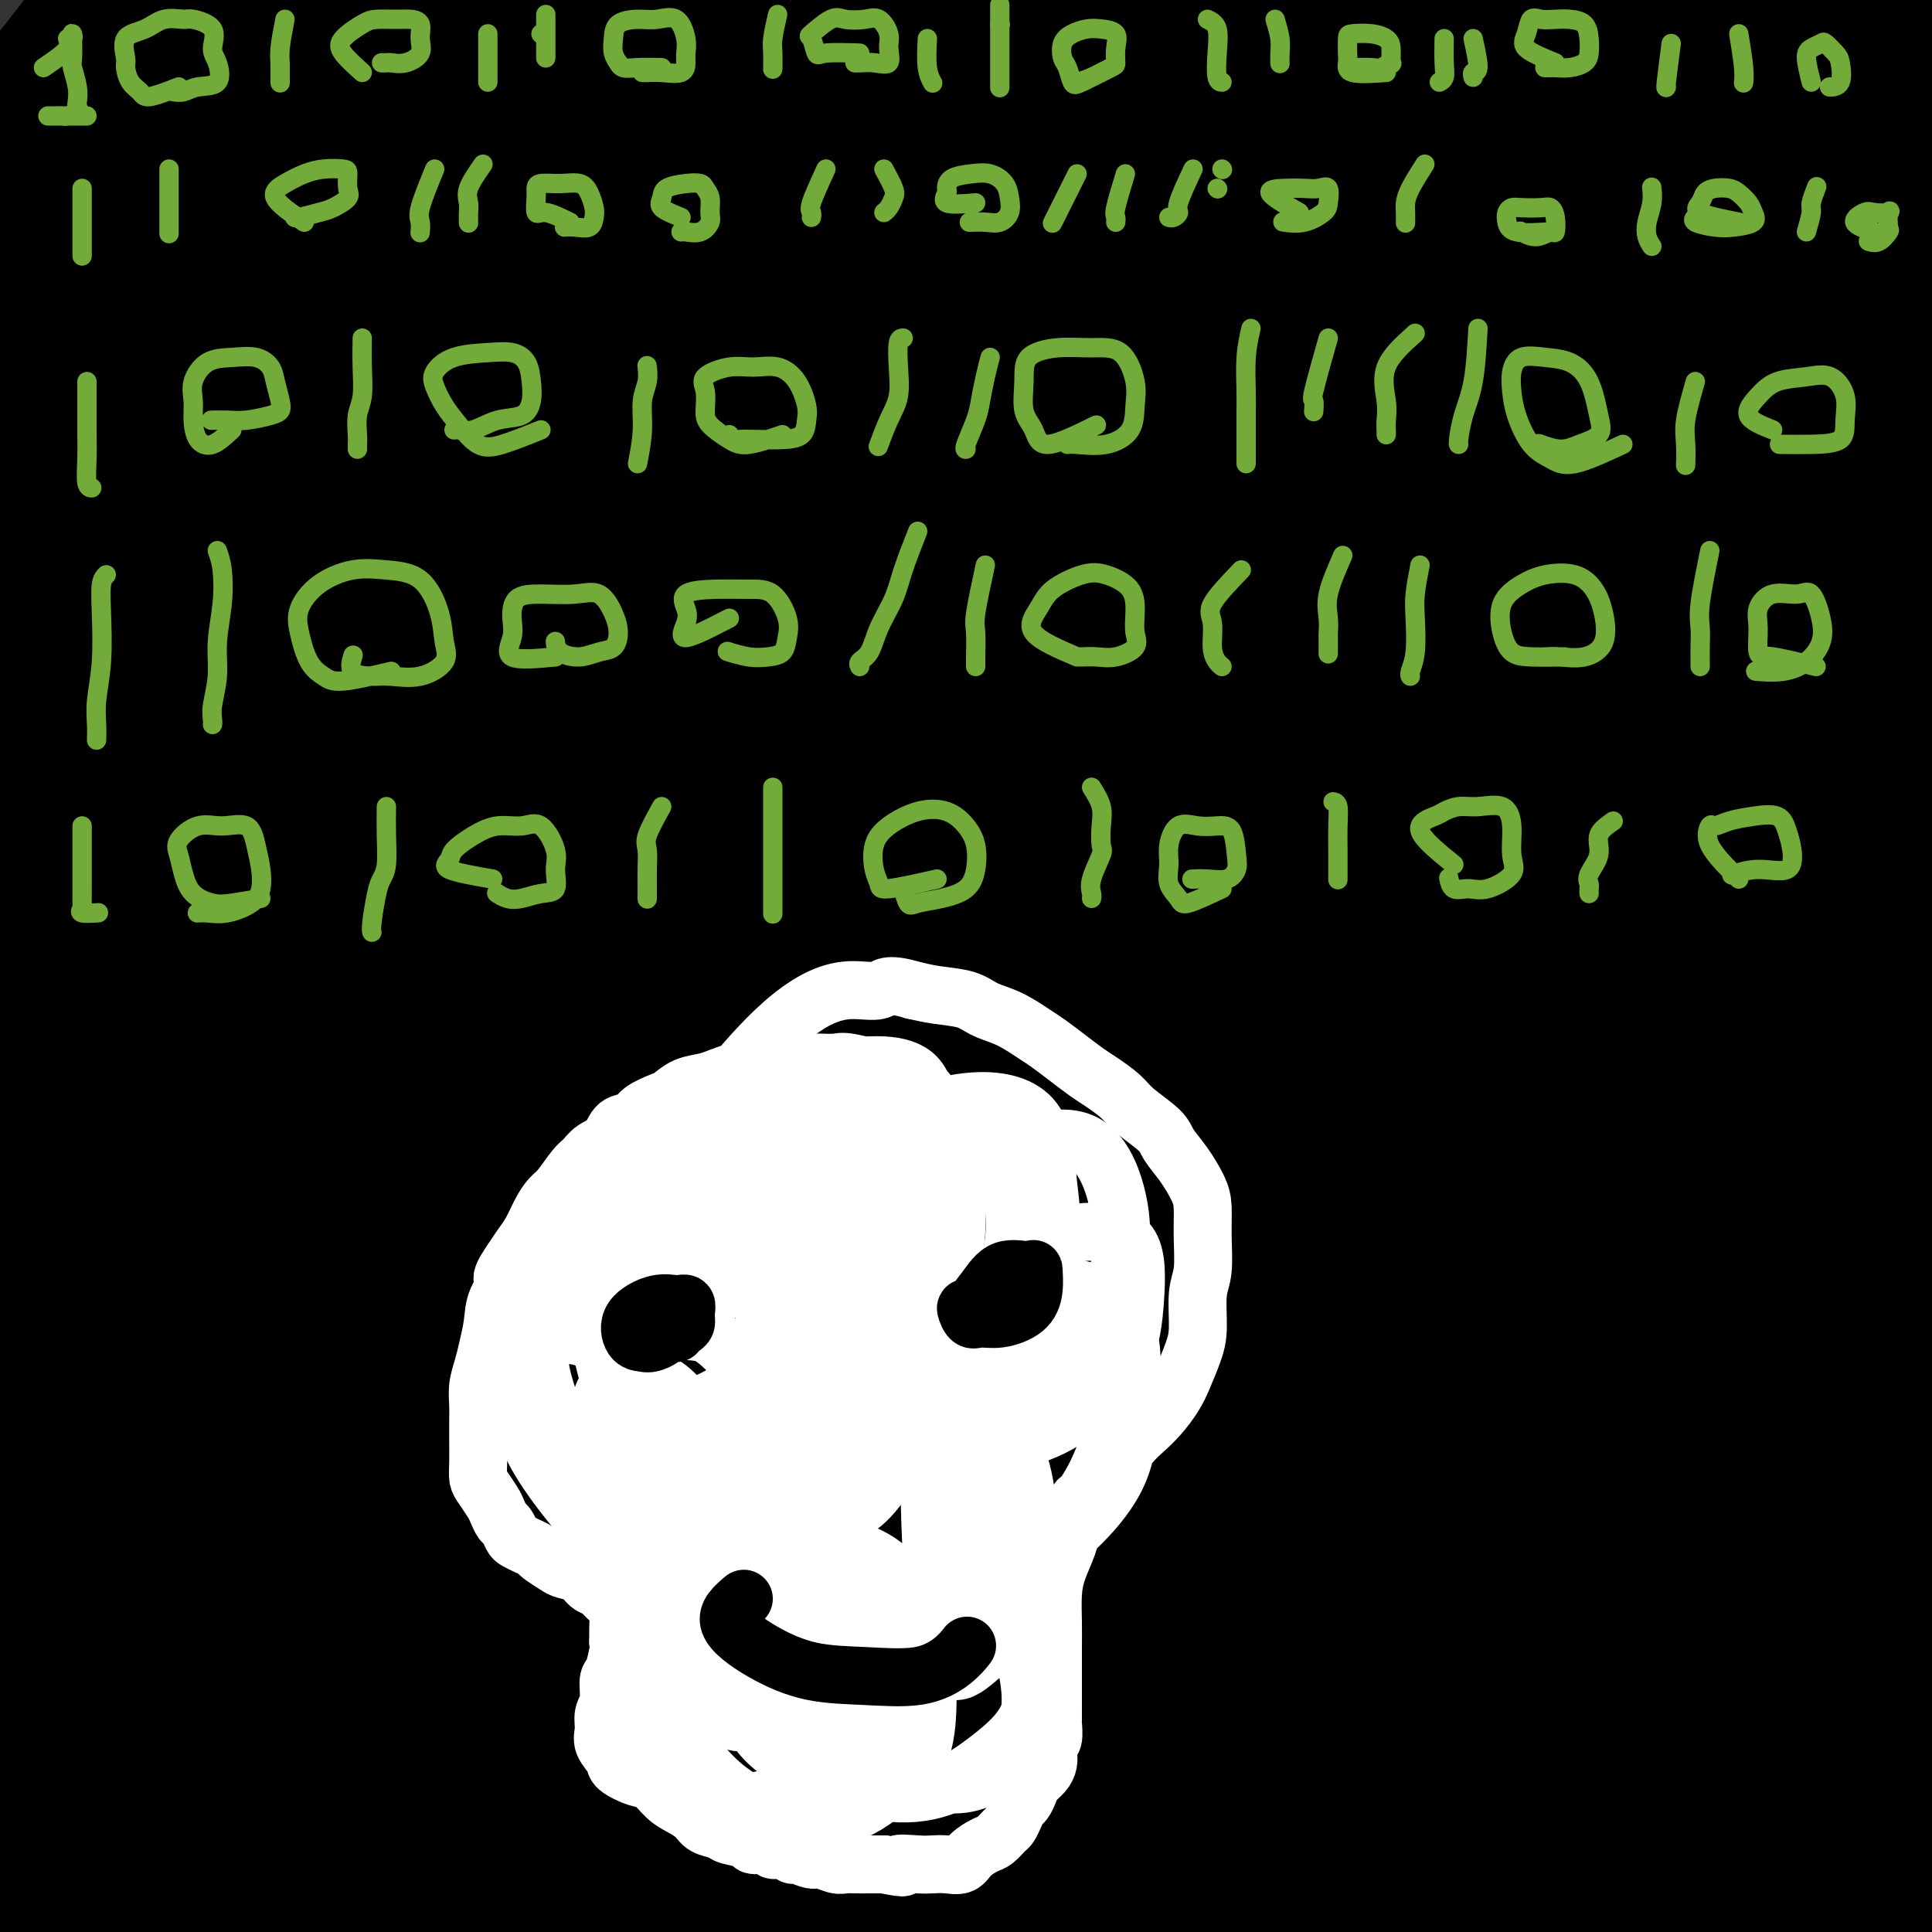 <svg viewBox='0 0 400 400' version='1.1' xmlns='http://www.w3.org/2000/svg' xmlns:xlink='http://www.w3.org/1999/xlink'><rect x="0" y="0" width="400" height="400" fill="#333333" stroke="none"/><g fill='none' stroke='#000000' stroke-width='28' stroke-linecap='round' stroke-linejoin='round'><path d='M31,38c-3.052,2.149 -6.103,4.298 -8,6c-1.897,1.702 -2.638,2.958 -3,4c-0.362,1.042 -0.345,1.871 0,1c0.345,-0.871 1.018,-3.442 3,-7c1.982,-3.558 5.274,-8.104 8,-12c2.726,-3.896 4.885,-7.141 7,-11c2.115,-3.859 4.187,-8.333 6,-11c1.813,-2.667 3.367,-3.528 4,-4c0.633,-0.472 0.347,-0.556 0,0c-0.347,0.556 -0.753,1.753 -2,4c-1.247,2.247 -3.335,5.543 -6,9c-2.665,3.457 -5.909,7.075 -9,11c-3.091,3.925 -6.031,8.158 -9,12c-2.969,3.842 -5.968,7.294 -8,10c-2.032,2.706 -3.098,4.665 -4,6c-0.902,1.335 -1.641,2.046 -2,2c-0.359,-0.046 -0.340,-0.850 0,-2c0.340,-1.150 1.000,-2.646 2,-5c1.000,-2.354 2.341,-5.566 4,-9c1.659,-3.434 3.637,-7.090 6,-12c2.363,-4.910 5.111,-11.073 8,-17c2.889,-5.927 5.917,-11.616 8,-16c2.083,-4.384 3.220,-7.462 4,-9c0.780,-1.538 1.204,-1.536 0,-1c-1.204,0.536 -4.034,1.608 -8,5c-3.966,3.392 -9.068,9.106 -15,16c-5.932,6.894 -12.695,14.970 -19,23c-6.305,8.030 -12.153,16.015 -18,24'/><path d='M-20,55c-8.329,10.906 -10.651,14.671 -12,17c-1.349,2.329 -1.724,3.223 -2,4c-0.276,0.777 -0.452,1.437 2,-2c2.452,-3.437 7.532,-10.969 14,-20c6.468,-9.031 14.322,-19.559 23,-31c8.678,-11.441 18.179,-23.796 27,-35c8.821,-11.204 16.963,-21.259 23,-28c6.037,-6.741 9.968,-10.169 12,-12c2.032,-1.831 2.166,-2.064 2,-1c-0.166,1.064 -0.633,3.424 -5,10c-4.367,6.576 -12.635,17.369 -20,28c-7.365,10.631 -13.827,21.102 -22,33c-8.173,11.898 -18.057,25.225 -26,36c-7.943,10.775 -13.944,19.000 -18,25c-4.056,6.000 -6.169,9.775 -5,8c1.169,-1.775 5.618,-9.099 12,-19c6.382,-9.901 14.698,-22.380 25,-36c10.302,-13.620 22.591,-28.382 34,-42c11.409,-13.618 21.940,-26.092 31,-35c9.060,-8.908 16.650,-14.251 21,-17c4.350,-2.749 5.460,-2.904 7,-2c1.540,0.904 3.511,2.868 1,9c-2.511,6.132 -9.505,16.433 -17,28c-7.495,11.567 -15.492,24.399 -25,39c-9.508,14.601 -20.526,30.970 -31,47c-10.474,16.030 -20.403,31.721 -29,46c-8.597,14.279 -15.861,27.147 -20,35c-4.139,7.853 -5.153,10.691 -6,13c-0.847,2.309 -1.528,4.088 2,0c3.528,-4.088 11.264,-14.044 19,-24'/><path d='M-3,129c9.046,-11.759 21.159,-29.158 34,-47c12.841,-17.842 26.408,-36.128 41,-54c14.592,-17.872 30.207,-35.331 43,-49c12.793,-13.669 22.764,-23.548 29,-29c6.236,-5.452 8.735,-6.478 11,-7c2.265,-0.522 4.294,-0.540 0,5c-4.294,5.540 -14.912,16.638 -26,30c-11.088,13.362 -22.644,28.987 -37,47c-14.356,18.013 -31.510,38.415 -48,60c-16.490,21.585 -32.316,44.353 -46,64c-13.684,19.647 -25.227,36.172 -33,48c-7.773,11.828 -11.777,18.959 -14,23c-2.223,4.041 -2.664,4.991 0,3c2.664,-1.991 8.434,-6.923 18,-19c9.566,-12.077 22.929,-31.301 39,-52c16.071,-20.699 34.852,-42.875 54,-65c19.148,-22.125 38.663,-44.201 58,-64c19.337,-19.799 38.495,-37.321 54,-51c15.505,-13.679 27.357,-23.515 34,-29c6.643,-5.485 8.077,-6.619 9,-7c0.923,-0.381 1.335,-0.008 -6,6c-7.335,6.008 -22.416,17.650 -38,31c-15.584,13.350 -31.672,28.410 -50,46c-18.328,17.590 -38.895,37.712 -59,58c-20.105,20.288 -39.749,40.741 -57,59c-17.251,18.259 -32.108,34.325 -43,46c-10.892,11.675 -17.819,18.960 -22,23c-4.181,4.040 -5.615,4.835 -6,3c-0.385,-1.835 0.281,-6.302 6,-18c5.719,-11.698 16.491,-30.628 29,-50c12.509,-19.372 26.754,-39.186 41,-59'/><path d='M12,81c14.267,-18.930 29.436,-36.754 44,-53c14.564,-16.246 28.524,-30.913 39,-42c10.476,-11.087 17.469,-18.594 21,-22c3.531,-3.406 3.601,-2.711 3,-2c-0.601,0.711 -1.873,1.438 -8,8c-6.127,6.562 -17.110,18.960 -29,32c-11.890,13.040 -24.688,26.724 -38,42c-13.312,15.276 -27.138,32.145 -40,48c-12.862,15.855 -24.761,30.696 -34,41c-9.239,10.304 -15.818,16.070 -19,19c-3.182,2.930 -2.969,3.025 -3,1c-0.031,-2.025 -0.308,-6.168 5,-16c5.308,-9.832 16.199,-25.352 27,-41c10.801,-15.648 21.510,-31.423 34,-47c12.490,-15.577 26.760,-30.956 38,-43c11.240,-12.044 19.451,-20.754 25,-26c5.549,-5.246 8.438,-7.028 10,-8c1.562,-0.972 1.799,-1.135 -1,3c-2.799,4.135 -8.633,12.567 -17,24c-8.367,11.433 -19.267,25.865 -31,43c-11.733,17.135 -24.300,36.971 -35,55c-10.700,18.029 -19.532,34.251 -26,48c-6.468,13.749 -10.572,25.024 -12,31c-1.428,5.976 -0.178,6.655 3,7c3.178,0.345 8.286,0.358 18,-7c9.714,-7.358 24.033,-22.088 41,-39c16.967,-16.912 36.582,-36.007 57,-54c20.418,-17.993 41.638,-34.885 62,-51c20.362,-16.115 39.867,-31.454 54,-42c14.133,-10.546 22.895,-16.299 27,-19c4.105,-2.701 3.552,-2.351 3,-2'/><path d='M230,-31c20.708,-15.997 -0.521,1.010 -18,16c-17.479,14.990 -31.207,27.964 -50,45c-18.793,17.036 -42.650,38.133 -67,62c-24.350,23.867 -49.194,50.504 -72,75c-22.806,24.496 -43.574,46.849 -59,66c-15.426,19.151 -25.509,35.098 -34,48c-8.491,12.902 -15.390,22.759 -19,28c-3.610,5.241 -3.932,5.868 -1,2c2.932,-3.868 9.117,-12.229 23,-30c13.883,-17.771 35.463,-44.951 58,-72c22.537,-27.049 46.029,-53.965 69,-78c22.971,-24.035 45.420,-45.188 68,-66c22.580,-20.812 45.291,-41.281 66,-58c20.709,-16.719 39.417,-29.687 52,-38c12.583,-8.313 19.042,-11.971 23,-14c3.958,-2.029 5.415,-2.431 2,0c-3.415,2.431 -11.701,7.694 -25,18c-13.299,10.306 -31.612,25.655 -52,42c-20.388,16.345 -42.853,33.688 -66,55c-23.147,21.312 -46.976,46.595 -70,70c-23.024,23.405 -45.243,44.932 -62,65c-16.757,20.068 -28.052,38.675 -39,54c-10.948,15.325 -21.549,27.366 -27,35c-5.451,7.634 -5.751,10.860 -6,13c-0.249,2.140 -0.446,3.195 7,-5c7.446,-8.195 22.534,-25.638 42,-47c19.466,-21.362 43.310,-46.641 67,-71c23.690,-24.359 47.226,-47.797 71,-70c23.774,-22.203 47.785,-43.170 71,-62c23.215,-18.830 45.633,-35.523 64,-48c18.367,-12.477 32.684,-20.739 47,-29'/><path d='M293,-25c11.086,-6.434 15.301,-8.019 18,-9c2.699,-0.981 3.881,-1.358 -2,3c-5.881,4.358 -18.825,13.449 -36,26c-17.175,12.551 -38.580,28.560 -61,46c-22.420,17.440 -45.853,36.311 -70,58c-24.147,21.689 -49.008,46.198 -73,69c-23.992,22.802 -47.117,43.899 -64,64c-16.883,20.101 -27.525,39.207 -38,55c-10.475,15.793 -20.783,28.273 -26,35c-5.217,6.727 -5.341,7.699 -4,8c1.341,0.301 4.148,-0.071 14,-11c9.852,-10.929 26.747,-32.415 49,-56c22.253,-23.585 49.862,-49.268 75,-74c25.138,-24.732 47.805,-48.514 71,-70c23.195,-21.486 46.918,-40.674 70,-59c23.082,-18.326 45.521,-35.788 64,-49c18.479,-13.212 32.996,-22.175 42,-27c9.004,-4.825 12.495,-5.512 14,-6c1.505,-0.488 1.025,-0.776 -7,4c-8.025,4.776 -23.596,14.616 -42,27c-18.404,12.384 -39.640,27.310 -63,45c-23.360,17.690 -48.843,38.142 -74,60c-25.157,21.858 -49.989,45.122 -72,66c-22.011,20.878 -41.200,39.371 -58,59c-16.800,19.629 -31.212,40.393 -43,58c-11.788,17.607 -20.952,32.057 -26,40c-5.048,7.943 -5.980,9.380 -4,10c1.980,0.620 6.871,0.424 17,-9c10.129,-9.424 25.496,-28.076 47,-51c21.504,-22.924 49.144,-50.121 76,-76c26.856,-25.879 52.928,-50.439 79,-75'/><path d='M166,136c37.388,-34.670 53.358,-45.844 74,-61c20.642,-15.156 45.957,-34.292 67,-49c21.043,-14.708 37.816,-24.986 49,-31c11.184,-6.014 16.780,-7.762 20,-9c3.220,-1.238 4.065,-1.966 -2,2c-6.065,3.966 -19.042,12.624 -36,24c-16.958,11.376 -37.899,25.468 -61,42c-23.101,16.532 -48.361,35.503 -74,57c-25.639,21.497 -51.656,45.520 -75,67c-23.344,21.480 -44.015,40.416 -61,58c-16.985,17.584 -30.285,33.815 -43,52c-12.715,18.185 -24.847,38.325 -32,50c-7.153,11.675 -9.329,14.886 -10,17c-0.671,2.114 0.161,3.130 7,-3c6.839,-6.130 19.683,-19.408 37,-38c17.317,-18.592 39.105,-42.500 64,-68c24.895,-25.500 52.896,-52.591 80,-78c27.104,-25.409 53.310,-49.135 78,-70c24.690,-20.865 47.863,-38.870 69,-54c21.137,-15.130 40.238,-27.384 56,-37c15.762,-9.616 28.186,-16.595 34,-20c5.814,-3.405 5.018,-3.235 4,-2c-1.018,1.235 -2.258,3.536 -13,11c-10.742,7.464 -30.985,20.092 -52,34c-21.015,13.908 -42.801,29.096 -67,47c-24.199,17.904 -50.811,38.523 -79,63c-28.189,24.477 -57.957,52.813 -80,73c-22.043,20.187 -36.362,32.225 -52,51c-15.638,18.775 -32.595,44.285 -46,63c-13.405,18.715 -23.259,30.633 -28,37c-4.741,6.367 -4.371,7.184 -4,8'/><path d='M-10,372c-10.961,16.734 0.635,4.570 13,-9c12.365,-13.570 25.497,-28.546 43,-48c17.503,-19.454 39.376,-43.387 64,-68c24.624,-24.613 52.000,-49.908 78,-73c26.000,-23.092 50.624,-43.983 74,-62c23.376,-18.017 45.505,-33.161 65,-46c19.495,-12.839 36.355,-23.372 50,-31c13.645,-7.628 24.075,-12.352 29,-15c4.925,-2.648 4.345,-3.221 2,-1c-2.345,2.221 -6.457,7.237 -19,16c-12.543,8.763 -33.519,21.275 -55,35c-21.481,13.725 -43.467,28.663 -67,47c-23.533,18.337 -48.613,40.071 -73,61c-24.387,20.929 -48.081,41.052 -66,58c-17.919,16.948 -30.064,30.720 -44,49c-13.936,18.280 -29.661,41.067 -40,56c-10.339,14.933 -15.290,22.012 -18,26c-2.710,3.988 -3.180,4.885 0,3c3.180,-1.885 10.009,-6.553 22,-19c11.991,-12.447 29.144,-32.675 51,-55c21.856,-22.325 48.416,-46.747 74,-71c25.584,-24.253 50.193,-48.336 75,-70c24.807,-21.664 49.813,-40.910 71,-56c21.187,-15.090 38.554,-26.026 53,-35c14.446,-8.974 25.972,-15.988 32,-20c6.028,-4.012 6.560,-5.022 6,-4c-0.560,1.022 -2.211,4.075 -13,12c-10.789,7.925 -30.717,20.722 -52,35c-21.283,14.278 -43.922,30.036 -68,49c-24.078,18.964 -49.594,41.132 -71,60c-21.406,18.868 -38.703,34.434 -56,50'/><path d='M150,246c-29.573,29.284 -40.004,47.493 -53,66c-12.996,18.507 -28.555,37.310 -38,50c-9.445,12.690 -12.774,19.266 -15,23c-2.226,3.734 -3.348,4.626 1,1c4.348,-3.626 14.168,-11.772 27,-26c12.832,-14.228 28.676,-34.539 49,-57c20.324,-22.461 45.126,-47.071 70,-72c24.874,-24.929 49.819,-50.177 73,-71c23.181,-20.823 44.599,-37.220 64,-52c19.401,-14.780 36.785,-27.944 51,-38c14.215,-10.056 25.262,-17.005 32,-21c6.738,-3.995 9.169,-5.035 10,-5c0.831,0.035 0.064,1.143 -8,7c-8.064,5.857 -23.426,16.461 -42,29c-18.574,12.539 -40.362,27.014 -64,45c-23.638,17.986 -49.127,39.482 -73,59c-23.873,19.518 -46.130,37.056 -64,54c-17.870,16.944 -31.353,33.294 -46,50c-14.647,16.706 -30.457,33.768 -39,43c-8.543,9.232 -9.817,10.633 -11,12c-1.183,1.367 -2.275,2.700 3,-4c5.275,-6.700 16.917,-21.433 34,-41c17.083,-19.567 39.608,-43.968 62,-69c22.392,-25.032 44.651,-50.693 67,-74c22.349,-23.307 44.788,-44.258 65,-63c20.212,-18.742 38.198,-35.274 55,-50c16.802,-14.726 32.419,-27.645 44,-38c11.581,-10.355 19.125,-18.147 22,-22c2.875,-3.853 1.082,-3.768 1,-4c-0.082,-0.232 1.548,-0.781 -5,4c-6.548,4.781 -21.274,14.890 -36,25'/><path d='M386,7c-15.054,10.390 -32.190,21.866 -49,34c-16.810,12.134 -33.294,24.926 -49,38c-15.706,13.074 -30.635,26.429 -43,38c-12.365,11.571 -22.166,21.359 -28,28c-5.834,6.641 -7.701,10.135 -9,12c-1.299,1.865 -2.028,2.101 0,1c2.028,-1.101 6.815,-3.540 16,-11c9.185,-7.460 22.767,-19.943 37,-33c14.233,-13.057 29.115,-26.688 44,-40c14.885,-13.312 29.772,-26.304 44,-39c14.228,-12.696 27.799,-25.095 39,-35c11.201,-9.905 20.034,-17.315 25,-22c4.966,-4.685 6.065,-6.644 7,-8c0.935,-1.356 1.705,-2.110 -2,1c-3.705,3.110 -11.887,10.084 -23,19c-11.113,8.916 -25.159,19.774 -41,32c-15.841,12.226 -33.476,25.820 -53,42c-19.524,16.180 -40.936,34.945 -61,54c-20.064,19.055 -38.780,38.399 -58,58c-19.220,19.601 -38.944,39.457 -54,57c-15.056,17.543 -25.444,32.771 -37,49c-11.556,16.229 -24.279,33.458 -34,47c-9.721,13.542 -16.438,23.395 -20,29c-3.562,5.605 -3.969,6.961 -4,8c-0.031,1.039 0.312,1.760 5,-4c4.688,-5.760 13.719,-18.000 25,-32c11.281,-14.000 24.810,-29.760 39,-46c14.190,-16.240 29.041,-32.961 44,-49c14.959,-16.039 30.028,-31.395 42,-43c11.972,-11.605 20.849,-19.459 26,-24c5.151,-4.541 6.575,-5.771 8,-7'/><path d='M222,161c12.590,-12.275 6.064,-5.963 -2,1c-8.064,6.963 -17.668,14.576 -32,26c-14.332,11.424 -33.393,26.660 -50,41c-16.607,14.340 -30.761,27.783 -48,46c-17.239,18.217 -37.564,41.206 -55,61c-17.436,19.794 -31.983,36.391 -44,51c-12.017,14.609 -21.504,27.228 -27,34c-5.496,6.772 -7.001,7.697 -8,9c-0.999,1.303 -1.493,2.984 2,-1c3.493,-3.984 10.972,-13.631 21,-26c10.028,-12.369 22.603,-27.459 36,-43c13.397,-15.541 27.615,-31.534 43,-48c15.385,-16.466 31.937,-33.405 47,-48c15.063,-14.595 28.637,-26.845 38,-36c9.363,-9.155 14.516,-15.213 17,-18c2.484,-2.787 2.301,-2.301 0,-1c-2.301,1.301 -6.718,3.418 -15,10c-8.282,6.582 -20.429,17.629 -34,30c-13.571,12.371 -28.566,26.065 -44,43c-15.434,16.935 -31.307,37.112 -46,57c-14.693,19.888 -28.208,39.487 -39,56c-10.792,16.513 -18.863,29.940 -23,38c-4.137,8.060 -4.340,10.752 -4,13c0.340,2.248 1.223,4.052 7,0c5.777,-4.052 16.447,-13.958 30,-27c13.553,-13.042 29.988,-29.218 48,-47c18.012,-17.782 37.600,-37.171 57,-56c19.400,-18.829 38.612,-37.099 58,-54c19.388,-16.901 38.951,-32.435 53,-44c14.049,-11.565 22.586,-19.161 27,-23c4.414,-3.839 4.707,-3.919 5,-4'/><path d='M240,201c12.585,-11.093 1.549,-3.327 -11,5c-12.549,8.327 -26.609,17.215 -41,28c-14.391,10.785 -29.112,23.465 -46,39c-16.888,15.535 -35.943,33.923 -54,53c-18.057,19.077 -35.117,38.842 -50,56c-14.883,17.158 -27.590,31.709 -36,42c-8.410,10.291 -12.524,16.322 -15,20c-2.476,3.678 -3.314,5.001 -1,4c2.314,-1.001 7.779,-4.328 18,-15c10.221,-10.672 25.198,-28.689 42,-47c16.802,-18.311 35.431,-36.914 56,-58c20.569,-21.086 43.080,-44.653 68,-67c24.920,-22.347 52.249,-43.474 74,-61c21.751,-17.526 37.925,-31.452 52,-43c14.075,-11.548 26.049,-20.717 33,-26c6.951,-5.283 8.877,-6.679 10,-8c1.123,-1.321 1.444,-2.566 -5,0c-6.444,2.566 -19.653,8.944 -37,19c-17.347,10.056 -38.834,23.791 -62,39c-23.166,15.209 -48.013,31.892 -69,47c-20.987,15.108 -38.113,28.642 -58,47c-19.887,18.358 -42.535,41.539 -62,61c-19.465,19.461 -35.749,35.200 -49,49c-13.251,13.800 -23.470,25.659 -29,32c-5.530,6.341 -6.370,7.162 -7,8c-0.630,0.838 -1.048,1.691 5,-5c6.048,-6.691 18.563,-20.925 33,-37c14.437,-16.075 30.798,-33.989 49,-53c18.202,-19.011 38.247,-39.118 64,-61c25.753,-21.882 57.215,-45.538 83,-65c25.785,-19.462 45.892,-34.731 66,-50'/><path d='M261,154c33.855,-24.611 43.992,-28.639 58,-36c14.008,-7.361 31.887,-18.055 44,-25c12.113,-6.945 18.461,-10.141 22,-12c3.539,-1.859 4.269,-2.380 2,-1c-2.269,1.380 -7.536,4.662 -20,12c-12.464,7.338 -32.124,18.733 -52,31c-19.876,12.267 -39.969,25.407 -63,42c-23.031,16.593 -49.000,36.640 -70,53c-21.000,16.360 -37.032,29.033 -55,45c-17.968,15.967 -37.873,35.229 -55,53c-17.127,17.771 -31.478,34.051 -42,46c-10.522,11.949 -17.216,19.567 -21,24c-3.784,4.433 -4.658,5.682 -3,5c1.658,-0.682 5.848,-3.293 16,-14c10.152,-10.707 26.265,-29.509 43,-49c16.735,-19.491 34.093,-39.672 59,-63c24.907,-23.328 57.364,-49.803 84,-72c26.636,-22.197 47.450,-40.114 69,-56c21.550,-15.886 43.836,-29.739 64,-42c20.164,-12.261 38.207,-22.930 52,-31c13.793,-8.070 23.335,-13.542 28,-16c4.665,-2.458 4.453,-1.904 5,-1c0.547,0.904 1.853,2.157 -5,8c-6.853,5.843 -21.864,16.275 -40,28c-18.136,11.725 -39.396,24.743 -61,40c-21.604,15.257 -43.551,32.752 -67,51c-23.449,18.248 -48.399,37.249 -67,54c-18.601,16.751 -30.852,31.253 -46,49c-15.148,17.747 -33.194,38.740 -47,56c-13.806,17.260 -23.373,30.789 -29,40c-5.627,9.211 -7.313,14.106 -9,19'/><path d='M55,392c-1.598,4.082 -1.091,4.788 4,2c5.091,-2.788 14.768,-9.071 28,-21c13.232,-11.929 30.020,-29.504 48,-48c17.980,-18.496 37.154,-37.914 60,-59c22.846,-21.086 49.365,-43.841 72,-64c22.635,-20.159 41.385,-37.722 59,-53c17.615,-15.278 34.096,-28.269 48,-39c13.904,-10.731 25.232,-19.201 32,-24c6.768,-4.799 8.976,-5.927 10,-7c1.024,-1.073 0.866,-2.090 -3,0c-3.866,2.090 -11.438,7.285 -24,16c-12.562,8.715 -30.114,20.948 -49,34c-18.886,13.052 -39.106,26.924 -60,43c-20.894,16.076 -42.464,34.356 -60,50c-17.536,15.644 -31.040,28.653 -47,46c-15.960,17.347 -34.376,39.032 -50,57c-15.624,17.968 -28.458,32.218 -38,45c-9.542,12.782 -15.794,24.096 -19,30c-3.206,5.904 -3.368,6.398 -2,7c1.368,0.602 4.266,1.311 13,-6c8.734,-7.311 23.306,-22.642 40,-40c16.694,-17.358 35.511,-36.744 56,-57c20.489,-20.256 42.650,-41.381 67,-64c24.350,-22.619 50.889,-46.732 72,-65c21.111,-18.268 36.794,-30.691 52,-42c15.206,-11.309 29.935,-21.506 40,-29c10.065,-7.494 15.468,-12.287 18,-15c2.532,-2.713 2.194,-3.346 1,-2c-1.194,1.346 -3.245,4.670 -13,12c-9.755,7.330 -27.216,18.666 -47,32c-19.784,13.334 -41.892,28.667 -64,44'/><path d='M299,175c-31.219,22.256 -47.766,34.896 -64,49c-16.234,14.104 -32.154,29.673 -50,48c-17.846,18.327 -37.616,39.412 -54,58c-16.384,18.588 -29.381,34.678 -40,48c-10.619,13.322 -18.858,23.875 -23,30c-4.142,6.125 -4.185,7.820 -4,9c0.185,1.180 0.600,1.843 7,-4c6.400,-5.843 18.787,-18.193 34,-34c15.213,-15.807 33.253,-35.072 51,-54c17.747,-18.928 35.200,-37.518 58,-58c22.800,-20.482 50.948,-42.855 74,-62c23.052,-19.145 41.010,-35.062 57,-47c15.990,-11.938 30.013,-19.896 41,-27c10.987,-7.104 18.937,-13.354 24,-17c5.063,-3.646 7.239,-4.688 8,-5c0.761,-0.312 0.107,0.107 -6,5c-6.107,4.893 -17.666,14.261 -33,26c-15.334,11.739 -34.443,25.850 -55,41c-20.557,15.150 -42.562,31.341 -61,47c-18.438,15.659 -33.311,30.787 -51,49c-17.689,18.213 -38.195,39.513 -56,59c-17.805,19.487 -32.908,37.163 -45,52c-12.092,14.837 -21.174,26.835 -26,34c-4.826,7.165 -5.396,9.496 -6,11c-0.604,1.504 -1.243,2.179 5,-4c6.243,-6.179 19.366,-19.213 35,-36c15.634,-16.787 33.778,-37.327 52,-57c18.222,-19.673 36.524,-38.479 60,-60c23.476,-21.521 52.128,-45.756 76,-66c23.872,-20.244 42.963,-36.498 58,-48c15.037,-11.502 26.018,-18.251 37,-25'/><path d='M402,137c9.285,-5.911 13.997,-8.189 17,-10c3.003,-1.811 4.295,-3.156 1,0c-3.295,3.156 -11.178,10.812 -24,22c-12.822,11.188 -30.585,25.908 -50,41c-19.415,15.092 -40.483,30.555 -59,47c-18.517,16.445 -34.483,33.870 -52,52c-17.517,18.130 -36.584,36.963 -54,55c-17.416,18.037 -33.182,35.278 -45,49c-11.818,13.722 -19.687,23.924 -24,30c-4.313,6.076 -5.068,8.026 -5,9c0.068,0.974 0.961,0.972 8,-6c7.039,-6.972 20.224,-20.916 35,-37c14.776,-16.084 31.143,-34.310 48,-53c16.857,-18.690 34.204,-37.844 56,-58c21.796,-20.156 48.040,-41.315 70,-60c21.960,-18.685 39.635,-34.896 55,-47c15.365,-12.104 28.420,-20.100 36,-26c7.580,-5.900 9.687,-9.704 11,-12c1.313,-2.296 1.834,-3.085 1,-1c-0.834,2.085 -3.022,7.042 -12,16c-8.978,8.958 -24.746,21.915 -42,35c-17.254,13.085 -35.993,26.297 -54,41c-18.007,14.703 -35.283,30.898 -53,48c-17.717,17.102 -35.877,35.112 -53,53c-17.123,17.888 -33.209,35.653 -47,51c-13.791,15.347 -25.286,28.274 -32,37c-6.714,8.726 -8.647,13.250 -10,16c-1.353,2.750 -2.126,3.727 2,0c4.126,-3.727 13.149,-12.157 26,-26c12.851,-13.843 29.529,-33.098 47,-52c17.471,-18.902 35.736,-37.451 54,-56'/><path d='M253,295c32.316,-31.594 48.607,-43.577 68,-60c19.393,-16.423 41.889,-37.284 59,-51c17.111,-13.716 28.838,-20.287 36,-26c7.162,-5.713 9.757,-10.570 11,-13c1.243,-2.430 1.132,-2.435 1,0c-0.132,2.435 -0.286,7.308 -9,17c-8.714,9.692 -25.990,24.203 -43,37c-17.010,12.797 -33.755,23.880 -50,38c-16.245,14.120 -31.992,31.279 -49,48c-17.008,16.721 -35.279,33.006 -51,49c-15.721,15.994 -28.894,31.698 -40,45c-11.106,13.302 -20.147,24.202 -25,31c-4.853,6.798 -5.519,9.496 -6,11c-0.481,1.504 -0.778,1.816 5,-3c5.778,-4.816 17.629,-14.759 32,-29c14.371,-14.241 31.261,-32.778 48,-50c16.739,-17.222 33.328,-33.129 53,-51c19.672,-17.871 42.428,-37.708 63,-55c20.572,-17.292 38.962,-32.040 51,-43c12.038,-10.960 17.725,-18.131 20,-21c2.275,-2.869 1.137,-1.434 0,0'/><path d='M214,382c-1.587,-0.365 -3.173,-0.730 0,-4c3.173,-3.270 11.106,-9.444 21,-18c9.894,-8.556 21.751,-19.494 34,-30c12.249,-10.506 24.892,-20.581 37,-31c12.108,-10.419 23.681,-21.183 36,-31c12.319,-9.817 25.383,-18.687 35,-25c9.617,-6.313 15.787,-10.071 19,-12c3.213,-1.929 3.470,-2.030 4,-3c0.530,-0.970 1.334,-2.808 -2,0c-3.334,2.808 -10.806,10.262 -20,18c-9.194,7.738 -20.110,15.760 -33,26c-12.890,10.240 -27.753,22.697 -43,36c-15.247,13.303 -30.877,27.452 -46,41c-15.123,13.548 -29.739,26.495 -42,38c-12.261,11.505 -22.166,21.569 -28,28c-5.834,6.431 -7.597,9.229 -9,11c-1.403,1.771 -2.446,2.514 0,0c2.446,-2.514 8.381,-8.285 18,-19c9.619,-10.715 22.923,-26.374 37,-42c14.077,-15.626 28.926,-31.220 45,-48c16.074,-16.780 33.374,-34.745 51,-50c17.626,-15.255 35.578,-27.799 50,-38c14.422,-10.201 25.315,-18.061 32,-23c6.685,-4.939 9.162,-6.959 11,-8c1.838,-1.041 3.037,-1.103 0,2c-3.037,3.103 -10.308,9.370 -20,19c-9.692,9.630 -21.804,22.622 -35,36c-13.196,13.378 -27.476,27.140 -44,43c-16.524,15.860 -35.293,33.817 -51,50c-15.707,16.183 -28.354,30.591 -41,45'/><path d='M230,393c-34.529,35.966 -25.351,28.379 -23,27c2.351,-1.379 -2.125,3.448 -4,6c-1.875,2.552 -1.148,2.830 4,-3c5.148,-5.830 14.715,-17.768 26,-32c11.285,-14.232 24.286,-30.757 39,-48c14.714,-17.243 31.142,-35.203 47,-52c15.858,-16.797 31.146,-32.429 45,-45c13.854,-12.571 26.274,-22.080 33,-27c6.726,-4.920 7.760,-5.249 9,-6c1.240,-0.751 2.688,-1.922 -1,1c-3.688,2.922 -12.511,9.938 -23,20c-10.489,10.062 -22.645,23.171 -36,37c-13.355,13.829 -27.909,28.377 -43,44c-15.091,15.623 -30.720,32.320 -44,47c-13.280,14.680 -24.211,27.344 -31,36c-6.789,8.656 -9.435,13.304 -11,16c-1.565,2.696 -2.049,3.438 0,2c2.049,-1.438 6.632,-5.057 16,-14c9.368,-8.943 23.520,-23.210 38,-38c14.480,-14.790 29.288,-30.102 45,-45c15.712,-14.898 32.330,-29.380 47,-42c14.670,-12.620 27.393,-23.377 37,-30c9.607,-6.623 16.097,-9.110 19,-11c2.903,-1.890 2.220,-3.181 1,-2c-1.220,1.181 -2.977,4.836 -10,12c-7.023,7.164 -19.312,17.839 -33,30c-13.688,12.161 -28.776,25.808 -44,40c-15.224,14.192 -30.586,28.928 -44,42c-13.414,13.072 -24.881,24.481 -33,33c-8.119,8.519 -12.891,14.148 -15,17c-2.109,2.852 -1.554,2.926 -1,3'/><path d='M240,411c-6.331,7.461 2.342,-0.386 12,-11c9.658,-10.614 20.299,-23.996 33,-38c12.701,-14.004 27.460,-28.631 42,-43c14.540,-14.369 28.860,-28.482 42,-40c13.140,-11.518 25.100,-20.443 33,-26c7.900,-5.557 11.739,-7.748 14,-9c2.261,-1.252 2.945,-1.566 1,1c-1.945,2.566 -6.517,8.013 -15,17c-8.483,8.987 -20.875,21.513 -34,35c-13.125,13.487 -26.982,27.933 -40,42c-13.018,14.067 -25.198,27.754 -35,39c-9.802,11.246 -17.225,20.050 -22,26c-4.775,5.950 -6.902,9.047 -8,11c-1.098,1.953 -1.167,2.762 2,0c3.167,-2.762 9.568,-9.095 19,-19c9.432,-9.905 21.893,-23.381 34,-36c12.107,-12.619 23.859,-24.381 35,-35c11.141,-10.619 21.672,-20.094 30,-26c8.328,-5.906 14.452,-8.242 17,-10c2.548,-1.758 1.521,-2.936 1,-2c-0.521,0.936 -0.535,3.988 -6,11c-5.465,7.012 -16.380,17.986 -27,29c-10.620,11.014 -20.945,22.068 -31,33c-10.055,10.932 -19.841,21.744 -28,31c-8.159,9.256 -14.692,16.958 -18,21c-3.308,4.042 -3.393,4.426 -4,5c-0.607,0.574 -1.737,1.339 1,-2c2.737,-3.339 9.342,-10.782 18,-20c8.658,-9.218 19.369,-20.213 30,-31c10.631,-10.787 21.180,-21.368 30,-29c8.820,-7.632 15.910,-12.316 23,-17'/><path d='M389,318c9.725,-7.584 7.537,-3.545 8,-3c0.463,0.545 3.578,-2.404 1,1c-2.578,3.404 -10.847,13.160 -19,23c-8.153,9.840 -16.189,19.765 -24,29c-7.811,9.235 -15.398,17.779 -22,25c-6.602,7.221 -12.220,13.117 -15,16c-2.780,2.883 -2.724,2.752 -3,3c-0.276,0.248 -0.885,0.876 2,-2c2.885,-2.876 9.265,-9.257 16,-17c6.735,-7.743 13.827,-16.849 22,-26c8.173,-9.151 17.428,-18.347 25,-25c7.572,-6.653 13.462,-10.764 17,-13c3.538,-2.236 4.724,-2.596 6,-3c1.276,-0.404 2.643,-0.852 1,2c-1.643,2.852 -6.295,9.002 -12,16c-5.705,6.998 -12.463,14.842 -19,23c-6.537,8.158 -12.853,16.630 -19,24c-6.147,7.370 -12.123,13.638 -16,18c-3.877,4.362 -5.653,6.818 -5,6c0.653,-0.818 3.735,-4.909 9,-11c5.265,-6.091 12.715,-14.182 20,-22c7.285,-7.818 14.407,-15.365 21,-22c6.593,-6.635 12.658,-12.359 17,-16c4.342,-3.641 6.961,-5.198 7,-4c0.039,1.198 -2.500,5.150 -7,11c-4.500,5.850 -10.959,13.599 -17,21c-6.041,7.401 -11.665,14.454 -17,21c-5.335,6.546 -10.381,12.585 -13,16c-2.619,3.415 -2.809,4.208 -3,5'/><path d='M350,414c-7.702,10.584 1.543,0.044 8,-7c6.457,-7.044 10.124,-10.592 15,-15c4.876,-4.408 10.959,-9.675 16,-14c5.041,-4.325 9.040,-7.706 11,-9c1.960,-1.294 1.880,-0.499 2,0c0.120,0.499 0.439,0.704 -1,4c-1.439,3.296 -4.636,9.683 -8,15c-3.364,5.317 -6.895,9.562 -10,14c-3.105,4.438 -5.785,9.068 -7,11c-1.215,1.932 -0.963,1.167 -1,1c-0.037,-0.167 -0.361,0.263 1,-1c1.361,-1.263 4.406,-4.221 8,-8c3.594,-3.779 7.738,-8.379 11,-12c3.262,-3.621 5.643,-6.263 7,-8c1.357,-1.737 1.691,-2.571 2,-3c0.309,-0.429 0.592,-0.454 0,1c-0.592,1.454 -2.060,4.387 -4,7c-1.940,2.613 -4.353,4.905 -6,7c-1.647,2.095 -2.529,3.993 -3,5c-0.471,1.007 -0.531,1.124 0,1c0.531,-0.124 1.653,-0.489 4,-2c2.347,-1.511 5.918,-4.168 9,-7c3.082,-2.832 5.676,-5.839 9,-8c3.324,-2.161 7.378,-3.474 9,-4c1.622,-0.526 0.811,-0.263 0,0'/></g>
<g fill='none' stroke='#73AB3A' stroke-width='4' stroke-linecap='round' stroke-linejoin='round'><path d='M9,14c2.144,-1.456 4.287,-2.912 5,-4c0.713,-1.088 -0.005,-1.808 0,-2c0.005,-0.192 0.732,0.145 1,0c0.268,-0.145 0.075,-0.773 0,-1c-0.075,-0.227 -0.034,-0.054 0,1c0.034,1.054 0.061,2.989 0,4c-0.061,1.011 -0.211,1.097 0,2c0.211,0.903 0.782,2.624 1,4c0.218,1.376 0.085,2.407 0,3c-0.085,0.593 -0.120,0.747 0,1c0.120,0.253 0.394,0.604 0,1c-0.394,0.396 -1.457,0.838 -2,1c-0.543,0.162 -0.566,0.043 -1,0c-0.434,-0.043 -1.279,-0.012 -2,0c-0.721,0.012 -1.317,0.003 -1,0c0.317,-0.003 1.549,-0.001 3,0c1.451,0.001 3.121,0.000 4,0c0.879,-0.000 0.965,-0.000 1,0c0.035,0.000 0.017,0.000 0,0'/><path d='M37,18c-2.361,0.920 -4.723,1.840 -6,2c-1.277,0.160 -1.470,-0.440 -2,-1c-0.530,-0.560 -1.398,-1.080 -2,-2c-0.602,-0.920 -0.938,-2.240 -1,-3c-0.062,-0.760 0.152,-0.960 0,-2c-0.152,-1.040 -0.668,-2.921 0,-4c0.668,-1.079 2.520,-1.357 4,-2c1.480,-0.643 2.588,-1.651 4,-2c1.412,-0.349 3.127,-0.037 4,0c0.873,0.037 0.903,-0.200 2,0c1.097,0.200 3.262,0.837 4,2c0.738,1.163 0.049,2.851 0,4c-0.049,1.149 0.544,1.758 1,3c0.456,1.242 0.777,3.117 0,4c-0.777,0.883 -2.652,0.773 -4,1c-1.348,0.227 -2.171,0.792 -3,1c-0.829,0.208 -1.666,0.059 -2,0c-0.334,-0.059 -0.167,-0.030 0,0'/><path d='M59,4c-0.423,2.184 -0.845,4.368 -1,6c-0.155,1.632 -0.041,2.711 0,3c0.041,0.289 0.011,-0.211 0,0c-0.011,0.211 -0.003,1.134 0,2c0.003,0.866 0.001,1.676 0,2c-0.001,0.324 -0.000,0.162 0,0'/><path d='M75,15c-1.586,-1.434 -3.173,-2.867 -4,-4c-0.827,-1.133 -0.896,-1.964 0,-3c0.896,-1.036 2.755,-2.276 4,-3c1.245,-0.724 1.874,-0.931 3,-1c1.126,-0.069 2.749,0.001 4,0c1.251,-0.001 2.131,-0.073 3,0c0.869,0.073 1.729,0.293 2,1c0.271,0.707 -0.046,1.902 0,3c0.046,1.098 0.453,2.098 0,3c-0.453,0.902 -1.768,1.706 -3,2c-1.232,0.294 -2.382,0.079 -3,0c-0.618,-0.079 -0.705,-0.021 -1,0c-0.295,0.021 -0.799,0.006 -1,0c-0.201,-0.006 -0.101,-0.003 0,0'/><path d='M101,7c0.000,2.226 0.000,4.452 0,6c0.000,1.548 0.000,2.417 0,3c-0.000,0.583 0.000,0.881 0,1c0.000,0.119 0.000,0.060 0,0'/><path d='M112,7c0.000,0.000 0.100,0.100 0.1,0.1'/><path d='M113,3c0.000,1.804 0.000,3.607 0,5c0.000,1.393 -0.000,2.375 0,3c0.000,0.625 0.000,0.893 0,1c0.000,0.107 0.000,0.054 0,0'/><path d='M137,14c-1.806,-0.033 -3.612,-0.067 -5,0c-1.388,0.067 -2.358,0.234 -3,0c-0.642,-0.234 -0.956,-0.868 -1,-1c-0.044,-0.132 0.182,0.237 0,0c-0.182,-0.237 -0.773,-1.082 -1,-2c-0.227,-0.918 -0.090,-1.910 0,-3c0.090,-1.090 0.133,-2.280 1,-3c0.867,-0.720 2.558,-0.972 4,-1c1.442,-0.028 2.635,0.166 4,0c1.365,-0.166 2.901,-0.692 4,0c1.099,0.692 1.760,2.602 2,4c0.240,1.398 0.058,2.284 0,3c-0.058,0.716 0.009,1.264 0,2c-0.009,0.736 -0.094,1.661 -1,2c-0.906,0.339 -2.635,0.091 -4,0c-1.365,-0.091 -2.368,-0.024 -3,0c-0.632,0.024 -0.895,0.007 -1,0c-0.105,-0.007 -0.053,-0.003 0,0'/><path d='M161,3c-0.423,1.863 -0.845,3.726 -1,5c-0.155,1.274 -0.042,1.958 0,3c0.042,1.042 0.012,2.440 0,3c-0.012,0.560 -0.006,0.280 0,0'/><path d='M178,11c-2.755,-0.089 -5.510,-0.179 -7,0c-1.490,0.179 -1.716,0.626 -2,0c-0.284,-0.626 -0.628,-2.325 -1,-3c-0.372,-0.675 -0.774,-0.327 0,-1c0.774,-0.673 2.723,-2.367 4,-3c1.277,-0.633 1.883,-0.203 3,0c1.117,0.203 2.747,0.181 4,0c1.253,-0.181 2.131,-0.522 3,0c0.869,0.522 1.729,1.905 2,3c0.271,1.095 -0.047,1.901 0,3c0.047,1.099 0.457,2.491 0,3c-0.457,0.509 -1.782,0.137 -3,0c-1.218,-0.137 -2.328,-0.037 -3,0c-0.672,0.037 -0.906,0.011 -1,0c-0.094,-0.011 -0.047,-0.005 0,0'/><path d='M192,8c-0.111,2.200 -0.222,4.400 0,6c0.222,1.600 0.778,2.600 1,3c0.222,0.400 0.111,0.200 0,0'/><path d='M207,5c0.000,0.000 0.100,0.100 0.1,0.1'/><path d='M207,1c0.000,1.003 0.000,2.006 0,3c0.000,0.994 0.000,1.978 0,4c0.000,2.022 0.000,5.083 0,7c-0.000,1.917 0.000,2.691 0,3c-0.000,0.309 0.000,0.155 0,0'/><path d='M230,14c-2.332,1.188 -4.665,2.375 -6,3c-1.335,0.625 -1.673,0.686 -2,0c-0.327,-0.686 -0.643,-2.121 -1,-3c-0.357,-0.879 -0.757,-1.203 -1,-2c-0.243,-0.797 -0.331,-2.069 0,-3c0.331,-0.931 1.080,-1.523 2,-2c0.920,-0.477 2.012,-0.839 3,-1c0.988,-0.161 1.872,-0.122 3,0c1.128,0.122 2.500,0.326 3,1c0.500,0.674 0.127,1.816 0,3c-0.127,1.184 -0.010,2.408 0,3c0.010,0.592 -0.089,0.551 -1,1c-0.911,0.449 -2.636,1.388 -4,2c-1.364,0.612 -2.367,0.895 -3,1c-0.633,0.105 -0.895,0.030 -1,0c-0.105,-0.030 -0.052,-0.015 0,0'/><path d='M250,4c0.837,0.423 1.675,0.845 2,2c0.325,1.155 0.139,3.041 0,5c-0.139,1.959 -0.230,3.989 0,5c0.230,1.011 0.780,1.003 1,1c0.220,-0.003 0.110,-0.002 0,0'/><path d='M264,4c0.423,1.411 0.845,2.821 1,4c0.155,1.179 0.042,2.125 0,3c-0.042,0.875 -0.012,1.679 0,2c0.012,0.321 0.006,0.161 0,0'/><path d='M287,15c-2.845,0.188 -5.690,0.376 -7,0c-1.310,-0.376 -1.085,-1.317 -1,-2c0.085,-0.683 0.029,-1.109 0,-2c-0.029,-0.891 -0.032,-2.248 0,-3c0.032,-0.752 0.099,-0.897 1,-1c0.901,-0.103 2.635,-0.162 4,0c1.365,0.162 2.359,0.545 3,1c0.641,0.455 0.927,0.984 1,2c0.073,1.016 -0.069,2.521 0,3c0.069,0.479 0.347,-0.068 0,0c-0.347,0.068 -1.320,0.750 -2,1c-0.680,0.250 -1.068,0.067 -2,0c-0.932,-0.067 -2.409,-0.019 -3,0c-0.591,0.019 -0.295,0.010 0,0'/><path d='M299,8c-0.030,1.804 -0.060,3.607 0,5c0.060,1.393 0.208,2.375 0,3c-0.208,0.625 -0.774,0.893 -1,1c-0.226,0.107 -0.113,0.054 0,0'/><path d='M305,8c0.536,2.452 1.071,4.905 1,6c-0.071,1.095 -0.750,0.833 -1,1c-0.250,0.167 -0.071,0.762 0,1c0.071,0.238 0.036,0.119 0,0'/><path d='M322,13c-2.517,-1.019 -5.033,-2.038 -6,-3c-0.967,-0.962 -0.384,-1.866 0,-3c0.384,-1.134 0.568,-2.499 1,-3c0.432,-0.501 1.110,-0.140 2,0c0.890,0.140 1.990,0.057 3,0c1.010,-0.057 1.929,-0.090 3,0c1.071,0.090 2.292,0.301 3,1c0.708,0.699 0.902,1.886 1,3c0.098,1.114 0.100,2.155 0,3c-0.100,0.845 -0.300,1.494 -1,2c-0.700,0.506 -1.899,0.867 -3,1c-1.101,0.133 -2.104,0.036 -3,0c-0.896,-0.036 -1.685,-0.010 -2,0c-0.315,0.010 -0.158,0.005 0,0'/><path d='M346,9c-0.422,3.267 -0.844,6.533 -1,8c-0.156,1.467 -0.044,1.133 0,1c0.044,-0.133 0.022,-0.067 0,0'/><path d='M360,7c0.422,2.622 0.844,5.244 1,7c0.156,1.756 0.044,2.644 0,3c-0.044,0.356 -0.022,0.178 0,0'/><path d='M375,17c-0.479,-1.913 -0.959,-3.827 -1,-5c-0.041,-1.173 0.356,-1.607 1,-2c0.644,-0.393 1.533,-0.746 2,-1c0.467,-0.254 0.510,-0.408 1,0c0.490,0.408 1.427,1.377 2,2c0.573,0.623 0.782,0.899 1,2c0.218,1.101 0.443,3.027 0,4c-0.443,0.973 -1.555,0.992 -2,1c-0.445,0.008 -0.222,0.004 0,0'/><path d='M17,39c0.000,1.707 0.000,3.414 0,5c0.000,1.586 0.000,3.052 0,4c0.000,0.948 -0.000,1.378 0,2c0.000,0.622 0.000,1.437 0,2c0.000,0.563 0.000,0.875 0,1c0.000,0.125 0.000,0.062 0,0'/><path d='M35,35c0.000,1.244 0.000,2.488 0,4c0.000,1.512 0.000,3.292 0,5c0.000,1.708 0.000,3.345 0,4c0.000,0.655 0.000,0.327 0,0'/><path d='M63,46c-2.665,-1.826 -5.331,-3.652 -6,-5c-0.669,-1.348 0.658,-2.216 2,-3c1.342,-0.784 2.699,-1.482 4,-2c1.301,-0.518 2.547,-0.855 4,-1c1.453,-0.145 3.112,-0.099 4,0c0.888,0.099 1.005,0.250 1,1c-0.005,0.750 -0.131,2.100 0,3c0.131,0.900 0.518,1.352 0,2c-0.518,0.648 -1.943,1.494 -3,2c-1.057,0.506 -1.747,0.672 -3,1c-1.253,0.328 -3.068,0.819 -4,1c-0.932,0.181 -0.981,0.052 -1,0c-0.019,-0.052 -0.010,-0.026 0,0'/><path d='M90,35c-1.268,3.101 -2.536,6.202 -3,8c-0.464,1.798 -0.125,2.292 0,3c0.125,0.708 0.036,1.631 0,2c-0.036,0.369 -0.018,0.185 0,0'/><path d='M100,34c-1.268,1.818 -2.536,3.636 -3,5c-0.464,1.364 -0.124,2.273 0,3c0.124,0.727 0.033,1.273 0,2c-0.033,0.727 -0.010,1.636 0,2c0.010,0.364 0.005,0.182 0,0'/><path d='M118,46c-1.886,-0.922 -3.773,-1.845 -5,-2c-1.227,-0.155 -1.796,0.456 -2,0c-0.204,-0.456 -0.045,-1.980 0,-3c0.045,-1.020 -0.024,-1.536 0,-2c0.024,-0.464 0.140,-0.875 1,-1c0.860,-0.125 2.466,0.035 4,0c1.534,-0.035 2.998,-0.265 4,0c1.002,0.265 1.541,1.023 2,2c0.459,0.977 0.837,2.171 1,3c0.163,0.829 0.110,1.294 0,2c-0.110,0.706 -0.277,1.653 -1,2c-0.723,0.347 -2.002,0.093 -3,0c-0.998,-0.093 -1.714,-0.027 -2,0c-0.286,0.027 -0.143,0.013 0,0'/><path d='M141,45c-1.687,-0.672 -3.373,-1.343 -4,-2c-0.627,-0.657 -0.193,-1.298 0,-2c0.193,-0.702 0.147,-1.465 1,-2c0.853,-0.535 2.607,-0.841 4,-1c1.393,-0.159 2.427,-0.170 3,0c0.573,0.170 0.685,0.522 1,1c0.315,0.478 0.834,1.081 1,2c0.166,0.919 -0.022,2.155 0,3c0.022,0.845 0.255,1.298 0,2c-0.255,0.702 -0.996,1.652 -2,2c-1.004,0.348 -2.270,0.094 -3,0c-0.730,-0.094 -0.923,-0.027 -1,0c-0.077,0.027 -0.039,0.013 0,0'/><path d='M171,35c-1.268,2.762 -2.536,5.524 -3,7c-0.464,1.476 -0.125,1.667 0,2c0.125,0.333 0.036,0.810 0,1c-0.036,0.190 -0.018,0.095 0,0'/><path d='M183,35c0.823,1.517 1.646,3.033 2,4c0.354,0.967 0.239,1.383 0,2c-0.239,0.617 -0.603,1.435 -1,2c-0.397,0.565 -0.828,0.876 -1,1c-0.172,0.124 -0.086,0.062 0,0'/><path d='M202,42c-2.537,0.210 -5.074,0.421 -6,0c-0.926,-0.421 -0.239,-1.473 0,-2c0.239,-0.527 0.032,-0.528 0,-1c-0.032,-0.472 0.110,-1.414 1,-2c0.890,-0.586 2.527,-0.817 4,-1c1.473,-0.183 2.782,-0.318 4,0c1.218,0.318 2.346,1.090 3,2c0.654,0.910 0.833,1.957 1,3c0.167,1.043 0.321,2.083 0,3c-0.321,0.917 -1.117,1.710 -2,2c-0.883,0.290 -1.853,0.078 -3,0c-1.147,-0.078 -2.471,-0.022 -3,0c-0.529,0.022 -0.265,0.011 0,0'/><path d='M223,36c-1.185,2.369 -2.369,4.738 -3,6c-0.631,1.262 -0.708,1.417 -1,2c-0.292,0.583 -0.798,1.595 -1,2c-0.202,0.405 -0.101,0.202 0,0'/><path d='M233,36c-0.845,2.762 -1.690,5.524 -2,7c-0.310,1.476 -0.083,1.667 0,2c0.083,0.333 0.024,0.810 0,1c-0.024,0.190 -0.012,0.095 0,0'/><path d='M247,35c-1.290,2.762 -2.581,5.525 -3,7c-0.419,1.475 0.032,1.663 0,2c-0.032,0.337 -0.547,0.821 -1,1c-0.453,0.179 -0.844,0.051 -1,0c-0.156,-0.051 -0.078,-0.026 0,0'/><path d='M252,39c0.000,0.000 0.100,0.100 0.1,0.1'/><path d='M269,44c-2.774,-1.579 -5.549,-3.158 -6,-4c-0.451,-0.842 1.420,-0.948 3,-1c1.580,-0.052 2.867,-0.051 4,0c1.133,0.051 2.110,0.151 3,0c0.890,-0.151 1.691,-0.552 2,0c0.309,0.552 0.124,2.057 0,3c-0.124,0.943 -0.188,1.325 -1,2c-0.812,0.675 -2.372,1.643 -4,2c-1.628,0.357 -3.322,0.102 -4,0c-0.678,-0.102 -0.339,-0.051 0,0'/><path d='M253,35c0.000,0.000 0.100,0.100 0.1,0.1'/><path d='M295,34c-1.155,1.818 -2.309,3.636 -3,5c-0.691,1.364 -0.917,2.273 -1,3c-0.083,0.727 -0.022,1.273 0,2c0.022,0.727 0.006,1.636 0,2c-0.006,0.364 -0.003,0.182 0,0'/><path d='M321,48c-2.738,0.174 -5.476,0.348 -7,0c-1.524,-0.348 -1.835,-1.217 -2,-2c-0.165,-0.783 -0.185,-1.479 0,-2c0.185,-0.521 0.575,-0.867 1,-1c0.425,-0.133 0.885,-0.052 2,0c1.115,0.052 2.886,0.076 4,0c1.114,-0.076 1.572,-0.250 2,0c0.428,0.250 0.825,0.925 1,2c0.175,1.075 0.128,2.551 0,3c-0.128,0.449 -0.335,-0.128 -1,0c-0.665,0.128 -1.786,0.962 -3,1c-1.214,0.038 -2.519,-0.721 -3,-1c-0.481,-0.279 -0.137,-0.080 0,0c0.137,0.080 0.069,0.040 0,0'/><path d='M342,51c-0.392,-0.603 -0.785,-1.206 -1,-2c-0.215,-0.794 -0.254,-1.780 0,-3c0.254,-1.220 0.799,-2.675 1,-4c0.201,-1.325 0.057,-2.522 0,-3c-0.057,-0.478 -0.029,-0.239 0,0'/><path d='M360,46c-3.361,-0.672 -6.723,-1.343 -8,-2c-1.277,-0.657 -0.470,-1.298 0,-2c0.470,-0.702 0.602,-1.464 1,-2c0.398,-0.536 1.062,-0.845 2,-1c0.938,-0.155 2.149,-0.154 3,0c0.851,0.154 1.340,0.462 2,1c0.660,0.538 1.490,1.308 2,2c0.510,0.692 0.700,1.307 1,2c0.300,0.693 0.711,1.464 0,2c-0.711,0.536 -2.544,0.837 -4,1c-1.456,0.163 -2.535,0.188 -4,0c-1.465,-0.188 -3.318,-0.589 -4,-1c-0.682,-0.411 -0.195,-0.832 0,-1c0.195,-0.168 0.097,-0.084 0,0'/><path d='M374,48c0.452,-1.554 0.905,-3.107 1,-4c0.095,-0.893 -0.167,-1.125 0,-2c0.167,-0.875 0.762,-2.393 1,-3c0.238,-0.607 0.119,-0.304 0,0'/><path d='M388,48c-1.881,-0.620 -3.761,-1.241 -4,-2c-0.239,-0.759 1.165,-1.657 2,-2c0.835,-0.343 1.101,-0.132 2,0c0.899,0.132 2.432,0.187 3,0c0.568,-0.187 0.173,-0.614 0,0c-0.173,0.614 -0.124,2.270 0,3c0.124,0.730 0.322,0.536 0,1c-0.322,0.464 -1.164,1.586 -2,2c-0.836,0.414 -1.668,0.118 -2,0c-0.332,-0.118 -0.166,-0.059 0,0'/><path d='M18,79c0.002,1.155 0.004,2.309 0,4c-0.004,1.691 -0.015,3.917 0,6c0.015,2.083 0.056,4.022 0,6c-0.056,1.978 -0.207,3.994 0,5c0.207,1.006 0.774,1.002 1,1c0.226,-0.002 0.113,-0.001 0,0'/><path d='M48,89c-1.382,1.286 -2.765,2.572 -4,3c-1.235,0.428 -2.324,-0.001 -3,-1c-0.676,-0.999 -0.941,-2.569 -1,-4c-0.059,-1.431 0.087,-2.725 0,-4c-0.087,-1.275 -0.409,-2.532 0,-4c0.409,-1.468 1.548,-3.146 3,-4c1.452,-0.854 3.216,-0.885 5,-1c1.784,-0.115 3.589,-0.315 5,0c1.411,0.315 2.427,1.145 3,2c0.573,0.855 0.702,1.735 1,3c0.298,1.265 0.765,2.913 1,4c0.235,1.087 0.238,1.612 0,2c-0.238,0.388 -0.716,0.640 -2,1c-1.284,0.360 -3.375,0.828 -5,1c-1.625,0.172 -2.784,0.046 -4,0c-1.216,-0.046 -2.490,-0.013 -3,0c-0.510,0.013 -0.255,0.007 0,0'/><path d='M75,70c-0.030,1.949 -0.061,3.898 0,6c0.061,2.102 0.212,4.357 0,6c-0.212,1.643 -0.789,2.675 -1,4c-0.211,1.325 -0.057,2.943 0,4c0.057,1.057 0.015,1.554 0,2c-0.015,0.446 -0.004,0.842 0,1c0.004,0.158 0.002,0.079 0,0'/><path d='M112,89c-2.916,1.172 -5.832,2.343 -8,3c-2.168,0.657 -3.589,0.798 -5,0c-1.411,-0.798 -2.814,-2.536 -4,-4c-1.186,-1.464 -2.156,-2.655 -3,-4c-0.844,-1.345 -1.563,-2.845 -2,-4c-0.437,-1.155 -0.594,-1.965 0,-3c0.594,-1.035 1.938,-2.294 4,-3c2.062,-0.706 4.841,-0.860 7,-1c2.159,-0.140 3.699,-0.265 5,0c1.301,0.265 2.362,0.920 3,2c0.638,1.080 0.852,2.584 1,4c0.148,1.416 0.229,2.744 0,4c-0.229,1.256 -0.769,2.442 -2,3c-1.231,0.558 -3.153,0.489 -5,1c-1.847,0.511 -3.619,1.601 -5,2c-1.381,0.399 -2.372,0.107 -3,0c-0.628,-0.107 -0.894,-0.031 -1,0c-0.106,0.031 -0.053,0.015 0,0'/><path d='M132,96c0.453,-2.376 0.906,-4.753 1,-7c0.094,-2.247 -0.171,-4.365 0,-6c0.171,-1.635 0.777,-2.786 1,-4c0.223,-1.214 0.064,-2.490 0,-3c-0.064,-0.510 -0.032,-0.255 0,0'/><path d='M162,90c-2.618,0.885 -5.236,1.769 -7,2c-1.764,0.231 -2.673,-0.192 -4,-1c-1.327,-0.808 -3.073,-2.000 -4,-3c-0.927,-1.000 -1.036,-1.809 -1,-3c0.036,-1.191 0.217,-2.766 0,-4c-0.217,-1.234 -0.834,-2.128 0,-3c0.834,-0.872 3.117,-1.724 5,-2c1.883,-0.276 3.366,0.022 5,0c1.634,-0.022 3.418,-0.363 5,0c1.582,0.363 2.963,1.432 4,3c1.037,1.568 1.730,3.636 2,5c0.270,1.364 0.116,2.026 0,3c-0.116,0.974 -0.192,2.262 -1,3c-0.808,0.738 -2.346,0.926 -4,1c-1.654,0.074 -3.424,0.034 -5,0c-1.576,-0.034 -2.959,-0.061 -4,0c-1.041,0.061 -1.742,0.209 -2,0c-0.258,-0.209 -0.074,-0.774 0,-1c0.074,-0.226 0.037,-0.113 0,0'/><path d='M187,70c-0.411,0.009 -0.821,0.017 -1,1c-0.179,0.983 -0.125,2.939 0,5c0.125,2.061 0.321,4.226 0,6c-0.321,1.774 -1.158,3.156 -2,5c-0.842,1.844 -1.688,4.150 -2,5c-0.312,0.850 -0.089,0.243 0,0c0.089,-0.243 0.045,-0.121 0,0'/><path d='M205,74c-0.324,1.207 -0.647,2.415 -1,4c-0.353,1.585 -0.735,3.549 -1,5c-0.265,1.451 -0.411,2.389 -1,4c-0.589,1.611 -1.620,3.895 -2,5c-0.380,1.105 -0.109,1.030 0,1c0.109,-0.030 0.054,-0.015 0,0'/><path d='M227,88c-3.948,1.948 -7.896,3.896 -10,4c-2.104,0.104 -2.365,-1.636 -3,-3c-0.635,-1.364 -1.645,-2.351 -2,-4c-0.355,-1.649 -0.055,-3.960 0,-6c0.055,-2.040 -0.135,-3.810 1,-5c1.135,-1.190 3.597,-1.800 6,-2c2.403,-0.200 4.749,0.011 7,0c2.251,-0.011 4.408,-0.244 6,1c1.592,1.244 2.620,3.965 3,6c0.380,2.035 0.112,3.382 0,5c-0.112,1.618 -0.069,3.505 -1,5c-0.931,1.495 -2.837,2.597 -5,3c-2.163,0.403 -4.582,0.109 -6,0c-1.418,-0.109 -1.834,-0.031 -2,0c-0.166,0.031 -0.083,0.016 0,0'/><path d='M259,68c-0.423,1.852 -0.845,3.704 -1,6c-0.155,2.296 -0.041,5.036 0,7c0.041,1.964 0.011,3.153 0,4c-0.011,0.847 -0.003,1.351 0,3c0.003,1.649 0.001,4.444 0,6c-0.001,1.556 -0.000,1.873 0,2c0.000,0.127 0.000,0.063 0,0'/><path d='M275,70c-1.268,4.482 -2.536,8.964 -3,11c-0.464,2.036 -0.125,1.625 0,2c0.125,0.375 0.036,1.536 0,2c-0.036,0.464 -0.018,0.232 0,0'/><path d='M293,69c-2.536,2.273 -5.072,4.546 -6,7c-0.928,2.454 -0.249,5.088 0,7c0.249,1.912 0.067,3.100 0,4c-0.067,0.900 -0.018,1.512 0,2c0.018,0.488 0.005,0.854 0,1c-0.005,0.146 -0.003,0.073 0,0'/><path d='M306,68c-0.226,4.000 -0.453,8.000 -1,11c-0.547,3.000 -1.415,5.000 -2,7c-0.585,2.000 -0.888,4.000 -1,5c-0.112,1.000 -0.032,1.000 0,1c0.032,0.000 0.016,0.000 0,0'/><path d='M336,92c-3.759,1.753 -7.519,3.505 -10,4c-2.481,0.495 -3.685,-0.268 -5,-1c-1.315,-0.732 -2.741,-1.433 -4,-3c-1.259,-1.567 -2.351,-4.000 -3,-6c-0.649,-2.000 -0.856,-3.568 -1,-5c-0.144,-1.432 -0.225,-2.729 0,-4c0.225,-1.271 0.757,-2.518 2,-3c1.243,-0.482 3.198,-0.200 5,0c1.802,0.200 3.452,0.319 5,1c1.548,0.681 2.996,1.924 4,4c1.004,2.076 1.564,4.983 2,7c0.436,2.017 0.747,3.143 0,4c-0.747,0.857 -2.551,1.446 -4,2c-1.449,0.554 -2.544,1.072 -4,1c-1.456,-0.072 -3.273,-0.735 -4,-1c-0.727,-0.265 -0.363,-0.133 0,0'/><path d='M351,79c-0.845,2.936 -1.691,5.872 -2,8c-0.309,2.128 -0.083,3.447 0,5c0.083,1.553 0.022,3.341 0,4c-0.022,0.659 -0.006,0.188 0,0c0.006,-0.188 0.003,-0.094 0,0'/><path d='M367,89c-2.258,-0.900 -4.516,-1.799 -5,-3c-0.484,-1.201 0.806,-2.703 2,-4c1.194,-1.297 2.292,-2.389 4,-3c1.708,-0.611 4.028,-0.742 6,-1c1.972,-0.258 3.598,-0.644 5,0c1.402,0.644 2.582,2.316 3,4c0.418,1.684 0.076,3.379 0,5c-0.076,1.621 0.114,3.166 -1,4c-1.114,0.834 -3.531,0.955 -6,1c-2.469,0.045 -4.991,0.013 -6,0c-1.009,-0.013 -0.504,-0.006 0,0'/><path d='M22,119c-0.415,0.413 -0.829,0.827 -1,2c-0.171,1.173 -0.098,3.106 0,6c0.098,2.894 0.222,6.748 0,10c-0.222,3.252 -0.792,5.903 -1,8c-0.208,2.097 -0.056,3.642 0,5c0.056,1.358 0.016,2.531 0,3c-0.016,0.469 -0.008,0.235 0,0'/><path d='M45,114c0.390,1.095 0.780,2.190 1,4c0.220,1.810 0.269,4.334 0,7c-0.269,2.666 -0.857,5.475 -1,8c-0.143,2.525 0.158,4.768 0,7c-0.158,2.232 -0.774,4.454 -1,6c-0.226,1.546 -0.061,2.416 0,3c0.061,0.584 0.017,0.881 0,1c-0.017,0.119 -0.009,0.059 0,0'/><path d='M81,139c-3.850,0.908 -7.699,1.816 -10,2c-2.301,0.184 -3.052,-0.355 -4,-1c-0.948,-0.645 -2.093,-1.396 -3,-3c-0.907,-1.604 -1.575,-4.062 -2,-6c-0.425,-1.938 -0.607,-3.354 0,-5c0.607,-1.646 2.001,-3.520 4,-5c1.999,-1.480 4.601,-2.567 7,-3c2.399,-0.433 4.594,-0.213 7,0c2.406,0.213 5.023,0.418 7,2c1.977,1.582 3.312,4.539 4,7c0.688,2.461 0.727,4.425 1,6c0.273,1.575 0.780,2.761 0,4c-0.780,1.239 -2.846,2.531 -5,3c-2.154,0.469 -4.395,0.115 -6,0c-1.605,-0.115 -2.575,0.011 -4,0c-1.425,-0.011 -3.307,-0.157 -4,-1c-0.693,-0.843 -0.198,-2.384 0,-3c0.198,-0.616 0.099,-0.308 0,0'/><path d='M115,136c-3.805,0.362 -7.609,0.724 -9,0c-1.391,-0.724 -0.368,-2.533 0,-4c0.368,-1.467 0.083,-2.592 0,-4c-0.083,-1.408 0.037,-3.097 1,-4c0.963,-0.903 2.770,-1.018 5,-1c2.230,0.018 4.883,0.169 7,0c2.117,-0.169 3.697,-0.659 5,0c1.303,0.659 2.327,2.468 3,4c0.673,1.532 0.993,2.787 1,4c0.007,1.213 -0.299,2.384 -1,3c-0.701,0.616 -1.795,0.676 -3,1c-1.205,0.324 -2.519,0.912 -4,1c-1.481,0.088 -3.130,-0.322 -4,-1c-0.870,-0.678 -0.963,-1.622 -1,-2c-0.037,-0.378 -0.019,-0.189 0,0'/><path d='M151,128c-3.794,1.962 -7.588,3.923 -9,4c-1.412,0.077 -0.441,-1.731 0,-3c0.441,-1.269 0.351,-2.001 0,-3c-0.351,-0.999 -0.962,-2.266 0,-3c0.962,-0.734 3.498,-0.934 6,-1c2.502,-0.066 4.970,0.003 7,0c2.030,-0.003 3.621,-0.078 5,1c1.379,1.078 2.544,3.309 3,5c0.456,1.691 0.202,2.842 0,4c-0.202,1.158 -0.352,2.324 -1,3c-0.648,0.676 -1.792,0.862 -3,1c-1.208,0.138 -2.479,0.230 -4,0c-1.521,-0.230 -3.292,-0.780 -4,-1c-0.708,-0.220 -0.354,-0.110 0,0'/><path d='M190,110c-1.121,2.847 -2.241,5.694 -3,8c-0.759,2.306 -1.156,4.072 -2,6c-0.844,1.928 -2.135,4.019 -3,6c-0.865,1.981 -1.304,3.850 -2,5c-0.696,1.150 -1.649,1.579 -2,2c-0.351,0.421 -0.100,0.835 0,1c0.100,0.165 0.050,0.083 0,0'/><path d='M204,117c-0.845,3.919 -1.691,7.838 -2,10c-0.309,2.162 -0.083,2.565 0,4c0.083,1.435 0.022,3.900 0,5c-0.022,1.100 -0.006,0.835 0,1c0.006,0.165 0.002,0.762 0,1c-0.002,0.238 -0.001,0.119 0,0'/><path d='M223,136c-3.867,-1.645 -7.733,-3.290 -9,-5c-1.267,-1.710 0.067,-3.484 1,-5c0.933,-1.516 1.466,-2.773 3,-4c1.534,-1.227 4.071,-2.425 6,-3c1.929,-0.575 3.252,-0.527 5,0c1.748,0.527 3.921,1.532 5,3c1.079,1.468 1.066,3.398 1,5c-0.066,1.602 -0.183,2.874 0,4c0.183,1.126 0.665,2.106 0,3c-0.665,0.894 -2.477,1.704 -4,2c-1.523,0.296 -2.756,0.080 -4,0c-1.244,-0.080 -2.498,-0.023 -3,0c-0.502,0.023 -0.251,0.011 0,0'/><path d='M257,118c-2.542,2.635 -5.084,5.270 -6,7c-0.916,1.730 -0.207,2.555 0,4c0.207,1.445 -0.089,3.511 0,5c0.089,1.489 0.562,2.401 1,3c0.438,0.599 0.839,0.885 1,1c0.161,0.115 0.080,0.057 0,0'/><path d='M278,115c-1.268,2.904 -2.536,5.809 -3,8c-0.464,2.191 -0.124,3.670 0,5c0.124,1.330 0.033,2.511 0,3c-0.033,0.489 -0.009,0.285 0,1c0.009,0.715 0.003,2.347 0,3c-0.003,0.653 -0.001,0.326 0,0'/><path d='M294,117c-0.415,2.152 -0.829,4.303 -1,6c-0.171,1.697 -0.098,2.938 0,5c0.098,2.062 0.222,4.944 0,7c-0.222,2.056 -0.791,3.284 -1,4c-0.209,0.716 -0.060,0.919 0,1c0.060,0.081 0.030,0.041 0,0'/><path d='M324,136c-2.560,0.033 -5.119,0.066 -7,0c-1.881,-0.066 -3.082,-0.231 -4,-1c-0.918,-0.769 -1.551,-2.141 -2,-4c-0.449,-1.859 -0.713,-4.203 0,-6c0.713,-1.797 2.404,-3.046 4,-4c1.596,-0.954 3.096,-1.613 5,-2c1.904,-0.387 4.212,-0.503 6,0c1.788,0.503 3.055,1.623 4,3c0.945,1.377 1.566,3.010 2,5c0.434,1.990 0.680,4.337 0,6c-0.680,1.663 -2.285,2.642 -4,3c-1.715,0.358 -3.539,0.096 -5,0c-1.461,-0.096 -2.560,-0.028 -3,0c-0.440,0.028 -0.220,0.014 0,0'/><path d='M354,114c-0.845,4.182 -1.691,8.364 -2,11c-0.309,2.636 -0.083,3.726 0,5c0.083,1.274 0.022,2.733 0,4c-0.022,1.267 -0.006,2.341 0,3c0.006,0.659 0.002,0.903 0,1c-0.002,0.097 -0.001,0.049 0,0'/><path d='M376,138c-3.460,-0.858 -6.920,-1.716 -9,-2c-2.080,-0.284 -2.779,0.006 -3,-1c-0.221,-1.006 0.038,-3.307 0,-5c-0.038,-1.693 -0.371,-2.779 0,-4c0.371,-1.221 1.446,-2.578 3,-3c1.554,-0.422 3.586,0.092 5,0c1.414,-0.092 2.211,-0.792 3,0c0.789,0.792 1.570,3.074 2,5c0.430,1.926 0.510,3.497 0,5c-0.510,1.503 -1.611,2.939 -3,4c-1.389,1.061 -3.066,1.747 -5,2c-1.934,0.253 -4.124,0.072 -5,0c-0.876,-0.072 -0.438,-0.036 0,0'/><path d='M17,171c0.000,3.013 0.001,6.025 0,8c-0.001,1.975 -0.003,2.911 0,4c0.003,1.089 0.012,2.330 0,3c-0.012,0.670 -0.045,0.768 0,1c0.045,0.232 0.167,0.598 0,1c-0.167,0.402 -0.622,0.839 0,1c0.622,0.161 2.321,0.046 3,0c0.679,-0.046 0.340,-0.023 0,0'/><path d='M54,186c-2.190,0.387 -4.379,0.774 -6,1c-1.621,0.226 -2.672,0.291 -4,0c-1.328,-0.291 -2.933,-0.937 -4,-2c-1.067,-1.063 -1.596,-2.543 -2,-4c-0.404,-1.457 -0.683,-2.891 -1,-4c-0.317,-1.109 -0.670,-1.894 0,-3c0.670,-1.106 2.365,-2.533 4,-3c1.635,-0.467 3.209,0.027 5,0c1.791,-0.027 3.797,-0.576 5,0c1.203,0.576 1.603,2.277 2,4c0.397,1.723 0.791,3.467 1,5c0.209,1.533 0.234,2.856 0,4c-0.234,1.144 -0.729,2.110 -2,3c-1.271,0.890 -3.320,1.702 -5,2c-1.680,0.298 -2.991,0.080 -4,0c-1.009,-0.080 -1.717,-0.023 -2,0c-0.283,0.023 -0.142,0.011 0,0'/><path d='M80,167c-0.024,1.935 -0.049,3.870 0,6c0.049,2.130 0.171,4.455 0,6c-0.171,1.545 -0.634,2.309 -1,3c-0.366,0.691 -0.634,1.309 -1,3c-0.366,1.691 -0.829,4.455 -1,6c-0.171,1.545 -0.049,1.870 0,2c0.049,0.130 0.024,0.065 0,0'/><path d='M102,182c-3.798,-0.660 -7.595,-1.319 -9,-2c-1.405,-0.681 -0.417,-1.383 0,-2c0.417,-0.617 0.264,-1.150 1,-2c0.736,-0.850 2.363,-2.016 4,-3c1.637,-0.984 3.286,-1.787 5,-2c1.714,-0.213 3.495,0.164 5,0c1.505,-0.164 2.735,-0.868 4,0c1.265,0.868 2.565,3.308 3,5c0.435,1.692 0.006,2.636 0,4c-0.006,1.364 0.411,3.146 0,4c-0.411,0.854 -1.652,0.778 -3,1c-1.348,0.222 -2.805,0.740 -4,1c-1.195,0.260 -2.130,0.262 -3,0c-0.870,-0.262 -1.677,-0.789 -2,-1c-0.323,-0.211 -0.161,-0.105 0,0'/><path d='M137,167c-1.268,2.289 -2.536,4.579 -3,6c-0.464,1.421 -0.124,1.975 0,3c0.124,1.025 0.033,2.522 0,4c-0.033,1.478 -0.009,2.936 0,4c0.009,1.064 0.003,1.732 0,2c-0.003,0.268 -0.001,0.134 0,0'/><path d='M160,163c0.000,2.889 0.000,5.777 0,8c0.000,2.223 0.000,3.780 0,5c0.000,1.220 0.000,2.103 0,3c0.000,0.897 0.000,1.807 0,3c0.000,1.193 0.000,2.667 0,4c0.000,1.333 0.000,2.524 0,3c0.000,0.476 0.000,0.238 0,0'/><path d='M194,182c-4.027,0.901 -8.053,1.802 -10,2c-1.947,0.198 -1.814,-0.308 -2,-1c-0.186,-0.692 -0.689,-1.571 -1,-3c-0.311,-1.429 -0.428,-3.408 0,-5c0.428,-1.592 1.400,-2.798 3,-4c1.600,-1.202 3.827,-2.402 6,-3c2.173,-0.598 4.291,-0.596 6,0c1.709,0.596 3.008,1.784 4,3c0.992,1.216 1.678,2.458 2,4c0.322,1.542 0.280,3.383 0,5c-0.280,1.617 -0.797,3.011 -2,4c-1.203,0.989 -3.093,1.574 -5,2c-1.907,0.426 -3.831,0.691 -5,1c-1.169,0.309 -1.584,0.660 -2,0c-0.416,-0.660 -0.833,-2.331 -1,-3c-0.167,-0.669 -0.083,-0.334 0,0'/><path d='M226,163c0.841,1.352 1.682,2.704 2,4c0.318,1.296 0.113,2.536 0,4c-0.113,1.464 -0.135,3.152 0,4c0.135,0.848 0.429,0.854 0,2c-0.429,1.146 -1.579,3.431 -2,5c-0.421,1.569 -0.113,2.422 0,3c0.113,0.578 0.032,0.879 0,1c-0.032,0.121 -0.016,0.060 0,0'/><path d='M253,184c-2.793,1.316 -5.587,2.633 -7,3c-1.413,0.367 -1.446,-0.214 -2,-1c-0.554,-0.786 -1.629,-1.776 -2,-3c-0.371,-1.224 -0.038,-2.682 0,-4c0.038,-1.318 -0.218,-2.497 0,-4c0.218,-1.503 0.909,-3.329 2,-4c1.091,-0.671 2.581,-0.188 4,0c1.419,0.188 2.768,0.082 4,0c1.232,-0.082 2.346,-0.141 3,1c0.654,1.141 0.847,3.483 1,5c0.153,1.517 0.265,2.210 0,3c-0.265,0.790 -0.906,1.676 -2,2c-1.094,0.324 -2.641,0.087 -4,0c-1.359,-0.087 -2.531,-0.025 -3,0c-0.469,0.025 -0.234,0.012 0,0'/><path d='M276,166c0.423,0.093 0.845,0.186 1,1c0.155,0.814 0.041,2.348 0,4c-0.041,1.652 -0.011,3.422 0,5c0.011,1.578 0.003,2.963 0,4c-0.003,1.037 -0.001,1.725 0,2c0.001,0.275 0.000,0.138 0,0'/><path d='M301,179c-3.256,-2.641 -6.512,-5.281 -7,-7c-0.488,-1.719 1.791,-2.516 3,-3c1.209,-0.484 1.347,-0.656 2,-1c0.653,-0.344 1.820,-0.861 3,-1c1.180,-0.139 2.373,0.101 4,0c1.627,-0.101 3.688,-0.541 5,0c1.312,0.541 1.874,2.064 2,4c0.126,1.936 -0.183,4.286 0,6c0.183,1.714 0.858,2.792 0,4c-0.858,1.208 -3.249,2.548 -5,3c-1.751,0.452 -2.861,0.018 -4,0c-1.139,-0.018 -2.307,0.380 -3,0c-0.693,-0.380 -0.912,-1.537 -1,-2c-0.088,-0.463 -0.044,-0.231 0,0'/><path d='M334,170c-1.329,0.922 -2.657,1.843 -3,3c-0.343,1.157 0.300,2.548 0,4c-0.300,1.452 -1.545,2.964 -2,4c-0.455,1.036 -0.122,1.597 0,2c0.122,0.403 0.033,0.647 0,1c-0.033,0.353 -0.009,0.815 0,1c0.009,0.185 0.005,0.092 0,0'/><path d='M360,182c-2.522,-2.499 -5.043,-4.999 -6,-7c-0.957,-2.001 -0.348,-3.505 0,-4c0.348,-0.495 0.436,0.019 1,0c0.564,-0.019 1.605,-0.572 3,-1c1.395,-0.428 3.145,-0.730 5,-1c1.855,-0.270 3.814,-0.508 5,0c1.186,0.508 1.599,1.762 2,3c0.401,1.238 0.790,2.462 1,4c0.210,1.538 0.242,3.392 -1,4c-1.242,0.608 -3.757,-0.029 -6,0c-2.243,0.029 -4.212,0.722 -5,1c-0.788,0.278 -0.394,0.139 0,0'/></g>
<g fill='none' stroke='#FFFFFF' stroke-width='12' stroke-linecap='round' stroke-linejoin='round'><path d='M184,222c-3.113,-0.845 -6.226,-1.690 -8,-2c-1.774,-0.310 -2.211,-0.084 -3,0c-0.789,0.084 -1.932,0.025 -3,0c-1.068,-0.025 -2.060,-0.018 -3,0c-0.940,0.018 -1.826,0.046 -3,0c-1.174,-0.046 -2.634,-0.167 -4,0c-1.366,0.167 -2.637,0.621 -4,1c-1.363,0.379 -2.816,0.683 -4,1c-1.184,0.317 -2.097,0.648 -3,1c-0.903,0.352 -1.797,0.727 -3,1c-1.203,0.273 -2.716,0.445 -4,1c-1.284,0.555 -2.340,1.495 -3,2c-0.660,0.505 -0.924,0.576 -2,1c-1.076,0.424 -2.963,1.202 -4,2c-1.037,0.798 -1.223,1.618 -2,2c-0.777,0.382 -2.147,0.327 -3,1c-0.853,0.673 -1.191,2.075 -2,3c-0.809,0.925 -2.089,1.374 -3,2c-0.911,0.626 -1.451,1.430 -2,2c-0.549,0.570 -1.106,0.908 -2,2c-0.894,1.092 -2.126,2.939 -3,4c-0.874,1.061 -1.389,1.337 -2,2c-0.611,0.663 -1.318,1.714 -2,3c-0.682,1.286 -1.337,2.808 -2,4c-0.663,1.192 -1.332,2.055 -2,3c-0.668,0.945 -1.334,1.973 -2,3'/><path d='M106,261c-3.521,5.058 -1.325,3.703 -1,4c0.325,0.297 -1.223,2.245 -2,4c-0.777,1.755 -0.783,3.316 -1,5c-0.217,1.684 -0.647,3.489 -1,5c-0.353,1.511 -0.631,2.727 -1,4c-0.369,1.273 -0.831,2.602 -1,4c-0.169,1.398 -0.046,2.864 0,4c0.046,1.136 0.014,1.941 0,3c-0.014,1.059 -0.011,2.370 0,4c0.011,1.630 0.030,3.577 0,5c-0.030,1.423 -0.110,2.322 0,3c0.110,0.678 0.411,1.136 1,2c0.589,0.864 1.467,2.133 2,3c0.533,0.867 0.719,1.331 1,2c0.281,0.669 0.655,1.541 1,2c0.345,0.459 0.660,0.504 1,1c0.340,0.496 0.705,1.441 1,2c0.295,0.559 0.520,0.731 1,1c0.480,0.269 1.216,0.636 2,1c0.784,0.364 1.617,0.727 2,1c0.383,0.273 0.315,0.458 1,1c0.685,0.542 2.124,1.441 3,2c0.876,0.559 1.189,0.779 2,1c0.811,0.221 2.119,0.444 3,1c0.881,0.556 1.336,1.447 2,2c0.664,0.553 1.537,0.770 2,1c0.463,0.230 0.516,0.473 1,1c0.484,0.527 1.398,1.337 2,2c0.602,0.663 0.893,1.178 1,2c0.107,0.822 0.031,1.949 0,3c-0.031,1.051 -0.015,2.025 0,3'/><path d='M128,340c0.198,1.466 0.193,1.130 0,2c-0.193,0.870 -0.573,2.946 -1,4c-0.427,1.054 -0.901,1.086 -1,2c-0.099,0.914 0.177,2.710 0,4c-0.177,1.290 -0.807,2.074 -1,3c-0.193,0.926 0.052,1.992 0,3c-0.052,1.008 -0.401,1.956 0,3c0.401,1.044 1.552,2.184 2,3c0.448,0.816 0.191,1.307 1,2c0.809,0.693 2.682,1.589 4,2c1.318,0.411 2.081,0.337 3,1c0.919,0.663 1.994,2.061 3,3c1.006,0.939 1.944,1.417 3,2c1.056,0.583 2.231,1.269 3,2c0.769,0.731 1.131,1.506 2,2c0.869,0.494 2.243,0.706 3,1c0.757,0.294 0.895,0.671 2,1c1.105,0.329 3.177,0.609 4,1c0.823,0.391 0.396,0.894 1,1c0.604,0.106 2.240,-0.183 3,0c0.760,0.183 0.644,0.838 1,1c0.356,0.162 1.182,-0.168 2,0c0.818,0.168 1.626,0.833 2,1c0.374,0.167 0.313,-0.166 1,0c0.687,0.166 2.123,0.829 3,1c0.877,0.171 1.197,-0.150 2,0c0.803,0.150 2.091,0.772 3,1c0.909,0.228 1.440,0.061 2,0c0.560,-0.061 1.151,-0.016 2,0c0.849,0.016 1.957,0.005 3,0c1.043,-0.005 2.022,-0.002 3,0'/><path d='M183,386c6.199,1.238 3.198,0.333 3,0c-0.198,-0.333 2.407,-0.095 4,0c1.593,0.095 2.174,0.047 3,0c0.826,-0.047 1.898,-0.091 3,0c1.102,0.091 2.235,0.319 3,0c0.765,-0.319 1.160,-1.184 2,-2c0.840,-0.816 2.123,-1.583 3,-2c0.877,-0.417 1.348,-0.483 2,-1c0.652,-0.517 1.484,-1.486 2,-2c0.516,-0.514 0.716,-0.575 1,-1c0.284,-0.425 0.653,-1.216 1,-2c0.347,-0.784 0.674,-1.561 1,-2c0.326,-0.439 0.651,-0.540 1,-1c0.349,-0.460 0.721,-1.277 1,-2c0.279,-0.723 0.466,-1.350 1,-2c0.534,-0.650 1.415,-1.324 2,-2c0.585,-0.676 0.875,-1.355 1,-2c0.125,-0.645 0.086,-1.255 0,-2c-0.086,-0.745 -0.219,-1.625 0,-2c0.219,-0.375 0.791,-0.245 1,-1c0.209,-0.755 0.056,-2.395 0,-3c-0.056,-0.605 -0.015,-0.173 0,-1c0.015,-0.827 0.004,-2.911 0,-4c-0.004,-1.089 -0.002,-1.182 0,-2c0.002,-0.818 0.002,-2.360 0,-4c-0.002,-1.640 -0.008,-3.380 0,-5c0.008,-1.620 0.030,-3.122 0,-5c-0.030,-1.878 -0.111,-4.132 0,-6c0.111,-1.868 0.415,-3.349 1,-5c0.585,-1.651 1.453,-3.472 2,-5c0.547,-1.528 0.774,-2.764 1,-4'/><path d='M222,316c1.282,-8.576 1.487,-4.517 2,-4c0.513,0.517 1.334,-2.508 2,-4c0.666,-1.492 1.178,-1.452 2,-2c0.822,-0.548 1.953,-1.686 3,-3c1.047,-1.314 2.009,-2.804 3,-4c0.991,-1.196 2.009,-2.097 3,-3c0.991,-0.903 1.954,-1.806 3,-3c1.046,-1.194 2.174,-2.679 3,-4c0.826,-1.321 1.349,-2.479 2,-4c0.651,-1.521 1.428,-3.406 2,-5c0.572,-1.594 0.938,-2.898 1,-5c0.062,-2.102 -0.181,-5.001 0,-7c0.181,-1.999 0.786,-3.097 1,-5c0.214,-1.903 0.036,-4.610 0,-7c-0.036,-2.390 0.068,-4.462 0,-6c-0.068,-1.538 -0.308,-2.540 -1,-4c-0.692,-1.460 -1.836,-3.377 -3,-5c-1.164,-1.623 -2.349,-2.953 -3,-4c-0.651,-1.047 -0.767,-1.813 -2,-3c-1.233,-1.187 -3.582,-2.796 -5,-4c-1.418,-1.204 -1.906,-2.003 -3,-3c-1.094,-0.997 -2.794,-2.191 -4,-3c-1.206,-0.809 -1.917,-1.232 -3,-2c-1.083,-0.768 -2.537,-1.882 -4,-3c-1.463,-1.118 -2.934,-2.240 -4,-3c-1.066,-0.760 -1.726,-1.159 -3,-2c-1.274,-0.841 -3.162,-2.123 -5,-3c-1.838,-0.877 -3.627,-1.348 -5,-2c-1.373,-0.652 -2.331,-1.483 -4,-2c-1.669,-0.517 -4.048,-0.719 -6,-1c-1.952,-0.281 -3.476,-0.640 -5,-1'/><path d='M189,205c-5.642,-1.685 -5.748,-0.398 -7,0c-1.252,0.398 -3.652,-0.092 -6,0c-2.348,0.092 -4.645,0.766 -7,2c-2.355,1.234 -4.769,3.030 -7,5c-2.231,1.970 -4.281,4.116 -6,6c-1.719,1.884 -3.108,3.506 -5,6c-1.892,2.494 -4.286,5.859 -6,9c-1.714,3.141 -2.749,6.056 -4,9c-1.251,2.944 -2.717,5.916 -4,9c-1.283,3.084 -2.382,6.281 -3,9c-0.618,2.719 -0.754,4.959 -1,7c-0.246,2.041 -0.602,3.883 -1,5c-0.398,1.117 -0.839,1.509 -1,2c-0.161,0.491 -0.043,1.079 0,1c0.043,-0.079 0.012,-0.827 0,-2c-0.012,-1.173 -0.004,-2.770 0,-5c0.004,-2.230 0.005,-5.093 0,-8c-0.005,-2.907 -0.016,-5.859 1,-9c1.016,-3.141 3.060,-6.472 5,-9c1.940,-2.528 3.777,-4.252 6,-5c2.223,-0.748 4.832,-0.519 7,0c2.168,0.519 3.893,1.330 5,3c1.107,1.670 1.594,4.199 2,7c0.406,2.801 0.731,5.872 0,9c-0.731,3.128 -2.518,6.312 -5,9c-2.482,2.688 -5.660,4.881 -9,7c-3.340,2.119 -6.844,4.166 -10,5c-3.156,0.834 -5.965,0.455 -8,0c-2.035,-0.455 -3.296,-0.987 -4,-3c-0.704,-2.013 -0.852,-5.506 -1,-9'/><path d='M120,265c-0.392,-3.224 -0.873,-6.785 1,-11c1.873,-4.215 6.099,-9.084 11,-13c4.901,-3.916 10.477,-6.878 16,-9c5.523,-2.122 10.992,-3.402 16,-4c5.008,-0.598 9.554,-0.514 13,0c3.446,0.514 5.791,1.456 7,3c1.209,1.544 1.281,3.688 1,6c-0.281,2.312 -0.915,4.792 -3,7c-2.085,2.208 -5.623,4.145 -9,6c-3.377,1.855 -6.595,3.628 -10,5c-3.405,1.372 -6.996,2.345 -10,3c-3.004,0.655 -5.419,0.994 -7,0c-1.581,-0.994 -2.328,-3.321 -3,-6c-0.672,-2.679 -1.269,-5.711 0,-9c1.269,-3.289 4.402,-6.834 8,-10c3.598,-3.166 7.659,-5.952 12,-8c4.341,-2.048 8.960,-3.359 13,-4c4.040,-0.641 7.499,-0.611 10,0c2.501,0.611 4.044,1.804 5,4c0.956,2.196 1.326,5.394 0,8c-1.326,2.606 -4.346,4.621 -7,7c-2.654,2.379 -4.941,5.122 -8,7c-3.059,1.878 -6.889,2.889 -11,4c-4.111,1.111 -8.502,2.320 -12,3c-3.498,0.680 -6.103,0.831 -8,0c-1.897,-0.831 -3.085,-2.643 -4,-5c-0.915,-2.357 -1.557,-5.259 -1,-8c0.557,-2.741 2.314,-5.322 5,-8c2.686,-2.678 6.300,-5.452 10,-7c3.700,-1.548 7.486,-1.871 11,-2c3.514,-0.129 6.757,-0.065 10,0'/><path d='M176,224c3.853,1.156 2.984,5.045 3,8c0.016,2.955 0.916,4.977 0,8c-0.916,3.023 -3.647,7.049 -7,10c-3.353,2.951 -7.329,4.829 -12,7c-4.671,2.171 -10.037,4.636 -15,6c-4.963,1.364 -9.524,1.628 -13,2c-3.476,0.372 -5.866,0.853 -7,0c-1.134,-0.853 -1.011,-3.042 -1,-6c0.011,-2.958 -0.088,-6.687 2,-10c2.088,-3.313 6.364,-6.210 11,-9c4.636,-2.790 9.632,-5.471 15,-7c5.368,-1.529 11.109,-1.904 15,0c3.891,1.904 5.932,6.088 7,10c1.068,3.912 1.162,7.552 1,12c-0.162,4.448 -0.580,9.705 -3,14c-2.420,4.295 -6.843,7.629 -11,11c-4.157,3.371 -8.047,6.778 -12,9c-3.953,2.222 -7.967,3.257 -11,4c-3.033,0.743 -5.084,1.194 -7,0c-1.916,-1.194 -3.698,-4.031 -5,-8c-1.302,-3.969 -2.123,-9.068 -2,-14c0.123,-4.932 1.190,-9.697 4,-14c2.810,-4.303 7.363,-8.144 12,-10c4.637,-1.856 9.358,-1.726 13,-1c3.642,0.726 6.205,2.048 8,5c1.795,2.952 2.822,7.533 3,12c0.178,4.467 -0.494,8.818 -2,13c-1.506,4.182 -3.847,8.193 -7,12c-3.153,3.807 -7.118,7.410 -11,10c-3.882,2.590 -7.681,4.169 -11,5c-3.319,0.831 -6.160,0.916 -9,1'/><path d='M124,304c-4.190,0.558 -4.665,-1.049 -6,-4c-1.335,-2.951 -3.530,-7.248 -5,-12c-1.470,-4.752 -2.216,-9.960 -1,-15c1.216,-5.040 4.396,-9.912 9,-14c4.604,-4.088 10.634,-7.393 16,-9c5.366,-1.607 10.068,-1.515 14,0c3.932,1.515 7.096,4.453 9,8c1.904,3.547 2.550,7.702 3,12c0.450,4.298 0.704,8.738 -1,13c-1.704,4.262 -5.365,8.345 -9,12c-3.635,3.655 -7.242,6.882 -11,9c-3.758,2.118 -7.666,3.126 -11,4c-3.334,0.874 -6.095,1.615 -9,0c-2.905,-1.615 -5.953,-5.587 -8,-10c-2.047,-4.413 -3.094,-9.266 -4,-14c-0.906,-4.734 -1.671,-9.349 0,-14c1.671,-4.651 5.778,-9.339 10,-12c4.222,-2.661 8.558,-3.294 13,-4c4.442,-0.706 8.990,-1.483 13,0c4.010,1.483 7.482,5.226 10,9c2.518,3.774 4.083,7.578 5,12c0.917,4.422 1.187,9.463 1,14c-0.187,4.537 -0.832,8.569 -2,12c-1.168,3.431 -2.859,6.260 -5,8c-2.141,1.740 -4.732,2.392 -7,3c-2.268,0.608 -4.212,1.171 -6,0c-1.788,-1.171 -3.418,-4.076 -5,-8c-1.582,-3.924 -3.115,-8.866 -4,-13c-0.885,-4.134 -1.123,-7.459 0,-10c1.123,-2.541 3.607,-4.297 6,-5c2.393,-0.703 4.697,-0.351 7,0'/><path d='M146,276c2.803,1.412 6.309,4.944 9,9c2.691,4.056 4.566,8.638 6,14c1.434,5.362 2.428,11.504 3,17c0.572,5.496 0.723,10.346 0,14c-0.723,3.654 -2.321,6.112 -4,8c-1.679,1.888 -3.440,3.207 -6,4c-2.560,0.793 -5.917,1.061 -9,-1c-3.083,-2.061 -5.890,-6.450 -9,-11c-3.110,-4.550 -6.523,-9.262 -8,-14c-1.477,-4.738 -1.018,-9.501 0,-13c1.018,-3.499 2.595,-5.732 5,-7c2.405,-1.268 5.638,-1.569 9,-2c3.362,-0.431 6.854,-0.992 10,1c3.146,1.992 5.948,6.538 8,11c2.052,4.462 3.355,8.842 4,13c0.645,4.158 0.634,8.095 0,11c-0.634,2.905 -1.890,4.776 -4,6c-2.110,1.224 -5.074,1.799 -8,2c-2.926,0.201 -5.815,0.027 -9,-2c-3.185,-2.027 -6.666,-5.909 -10,-11c-3.334,-5.091 -6.522,-11.392 -8,-17c-1.478,-5.608 -1.246,-10.523 -1,-14c0.246,-3.477 0.507,-5.517 2,-7c1.493,-1.483 4.218,-2.410 7,-2c2.782,0.410 5.622,2.155 8,5c2.378,2.845 4.293,6.788 6,11c1.707,4.212 3.206,8.692 4,13c0.794,4.308 0.883,8.443 1,11c0.117,2.557 0.262,3.534 -1,4c-1.262,0.466 -3.932,0.419 -7,0c-3.068,-0.419 -6.534,-1.209 -10,-2'/><path d='M134,327c-4.760,-2.096 -8.160,-6.338 -12,-11c-3.840,-4.662 -8.120,-9.746 -11,-15c-2.880,-5.254 -4.361,-10.677 -5,-14c-0.639,-3.323 -0.436,-4.546 1,-6c1.436,-1.454 4.105,-3.139 7,-4c2.895,-0.861 6.017,-0.897 9,1c2.983,1.897 5.827,5.727 9,10c3.173,4.273 6.673,8.988 9,14c2.327,5.012 3.479,10.319 4,15c0.521,4.681 0.409,8.734 0,12c-0.409,3.266 -1.115,5.745 -2,7c-0.885,1.255 -1.947,1.285 -3,1c-1.053,-0.285 -2.096,-0.886 -3,-3c-0.904,-2.114 -1.668,-5.740 -2,-9c-0.332,-3.260 -0.230,-6.152 1,-8c1.230,-1.848 3.588,-2.652 7,-3c3.412,-0.348 7.876,-0.241 11,2c3.124,2.241 4.907,6.614 6,11c1.093,4.386 1.496,8.785 2,13c0.504,4.215 1.110,8.248 0,11c-1.110,2.752 -3.936,4.225 -6,5c-2.064,0.775 -3.366,0.854 -5,0c-1.634,-0.854 -3.601,-2.639 -5,-6c-1.399,-3.361 -2.230,-8.296 -3,-13c-0.770,-4.704 -1.478,-9.177 0,-13c1.478,-3.823 5.141,-6.995 9,-9c3.859,-2.005 7.915,-2.841 12,-2c4.085,0.841 8.198,3.359 11,7c2.802,3.641 4.293,8.403 5,13c0.707,4.597 0.631,9.028 0,13c-0.631,3.972 -1.815,7.486 -3,11'/><path d='M177,357c-1.795,5.238 -4.781,6.335 -7,7c-2.219,0.665 -3.670,0.900 -6,0c-2.330,-0.900 -5.540,-2.934 -8,-7c-2.460,-4.066 -4.172,-10.164 -5,-15c-0.828,-4.836 -0.772,-8.411 1,-12c1.772,-3.589 5.260,-7.191 9,-9c3.740,-1.809 7.731,-1.824 12,-1c4.269,0.824 8.815,2.487 12,6c3.185,3.513 5.008,8.875 6,14c0.992,5.125 1.154,10.012 1,14c-0.154,3.988 -0.625,7.078 -2,10c-1.375,2.922 -3.653,5.677 -6,7c-2.347,1.323 -4.761,1.215 -7,0c-2.239,-1.215 -4.303,-3.537 -6,-7c-1.697,-3.463 -3.026,-8.067 -4,-13c-0.974,-4.933 -1.593,-10.195 0,-14c1.593,-3.805 5.397,-6.153 10,-8c4.603,-1.847 10.005,-3.194 15,-3c4.995,0.194 9.584,1.929 13,5c3.416,3.071 5.660,7.476 7,12c1.340,4.524 1.776,9.165 1,13c-0.776,3.835 -2.764,6.863 -5,9c-2.236,2.137 -4.720,3.383 -7,4c-2.280,0.617 -4.354,0.604 -7,0c-2.646,-0.604 -5.863,-1.800 -8,-5c-2.137,-3.200 -3.195,-8.405 -4,-13c-0.805,-4.595 -1.357,-8.579 0,-12c1.357,-3.421 4.621,-6.278 8,-8c3.379,-1.722 6.871,-2.310 10,-2c3.129,0.310 5.894,1.517 8,4c2.106,2.483 3.553,6.241 5,10'/><path d='M213,343c1.136,3.809 1.477,8.330 0,12c-1.477,3.670 -4.772,6.489 -8,9c-3.228,2.511 -6.391,4.714 -10,6c-3.609,1.286 -7.666,1.656 -12,1c-4.334,-0.656 -8.945,-2.338 -13,-5c-4.055,-2.662 -7.554,-6.304 -10,-10c-2.446,-3.696 -3.840,-7.447 -4,-11c-0.160,-3.553 0.913,-6.909 3,-9c2.087,-2.091 5.189,-2.918 9,-3c3.811,-0.082 8.331,0.581 12,3c3.669,2.419 6.486,6.596 8,11c1.514,4.404 1.725,9.037 1,13c-0.725,3.963 -2.385,7.258 -5,10c-2.615,2.742 -6.185,4.932 -10,6c-3.815,1.068 -7.876,1.013 -12,0c-4.124,-1.013 -8.311,-2.985 -12,-6c-3.689,-3.015 -6.879,-7.074 -9,-11c-2.121,-3.926 -3.174,-7.720 -3,-11c0.174,-3.280 1.574,-6.044 4,-8c2.426,-1.956 5.876,-3.102 10,-4c4.124,-0.898 8.920,-1.548 12,0c3.080,1.548 4.443,5.293 6,9c1.557,3.707 3.307,7.376 3,11c-0.307,3.624 -2.672,7.203 -5,10c-2.328,2.797 -4.619,4.812 -8,6c-3.381,1.188 -7.850,1.548 -12,1c-4.150,-0.548 -7.979,-2.003 -11,-5c-3.021,-2.997 -5.232,-7.535 -7,-12c-1.768,-4.465 -3.091,-8.856 -2,-13c1.091,-4.144 4.598,-8.041 9,-11c4.402,-2.959 9.701,-4.979 15,-7'/><path d='M152,325c5.157,-1.502 10.550,-1.757 16,0c5.450,1.757 10.959,5.525 14,9c3.041,3.475 3.615,6.655 4,10c0.385,3.345 0.583,6.853 0,9c-0.583,2.147 -1.946,2.932 -3,4c-1.054,1.068 -1.800,2.417 -3,1c-1.200,-1.417 -2.854,-5.602 -4,-11c-1.146,-5.398 -1.782,-12.010 -2,-19c-0.218,-6.990 -0.017,-14.357 3,-20c3.017,-5.643 8.850,-9.563 14,-12c5.150,-2.437 9.618,-3.391 13,-2c3.382,1.391 5.680,5.128 7,9c1.320,3.872 1.664,7.878 2,13c0.336,5.122 0.666,11.360 -1,16c-1.666,4.640 -5.327,7.681 -8,10c-2.673,2.319 -4.359,3.914 -6,4c-1.641,0.086 -3.237,-1.339 -4,-5c-0.763,-3.661 -0.695,-9.559 -1,-17c-0.305,-7.441 -0.985,-16.426 0,-25c0.985,-8.574 3.636,-16.737 8,-22c4.364,-5.263 10.441,-7.626 15,-9c4.559,-1.374 7.599,-1.761 10,0c2.401,1.761 4.163,5.668 5,10c0.837,4.332 0.751,9.088 0,14c-0.751,4.912 -2.166,9.981 -5,15c-2.834,5.019 -7.088,9.989 -10,13c-2.912,3.011 -4.482,4.064 -6,5c-1.518,0.936 -2.984,1.756 -4,0c-1.016,-1.756 -1.581,-6.088 -2,-11c-0.419,-4.912 -0.691,-10.403 0,-16c0.691,-5.597 2.346,-11.298 4,-17'/><path d='M208,281c3.081,-4.829 8.784,-8.402 13,-10c4.216,-1.598 6.946,-1.223 9,0c2.054,1.223 3.432,3.293 4,7c0.568,3.707 0.325,9.050 0,14c-0.325,4.950 -0.734,9.505 -3,14c-2.266,4.495 -6.391,8.930 -10,12c-3.609,3.070 -6.704,4.776 -9,6c-2.296,1.224 -3.793,1.965 -5,0c-1.207,-1.965 -2.126,-6.636 -3,-12c-0.874,-5.364 -1.705,-11.420 -2,-18c-0.295,-6.580 -0.054,-13.683 2,-20c2.054,-6.317 5.920,-11.847 10,-15c4.080,-3.153 8.374,-3.929 12,-4c3.626,-0.071 6.583,0.565 8,3c1.417,2.435 1.295,6.671 1,11c-0.295,4.329 -0.764,8.752 -3,13c-2.236,4.248 -6.241,8.319 -10,11c-3.759,2.681 -7.273,3.970 -11,5c-3.727,1.030 -7.667,1.801 -11,1c-3.333,-0.801 -6.060,-3.174 -8,-7c-1.940,-3.826 -3.094,-9.106 -4,-15c-0.906,-5.894 -1.564,-12.403 0,-18c1.564,-5.597 5.349,-10.284 10,-14c4.651,-3.716 10.168,-6.461 15,-8c4.832,-1.539 8.980,-1.871 12,0c3.020,1.871 4.911,5.945 6,10c1.089,4.055 1.375,8.092 1,13c-0.375,4.908 -1.410,10.687 -4,15c-2.590,4.313 -6.736,7.161 -11,10c-4.264,2.839 -8.647,5.668 -13,7c-4.353,1.332 -8.677,1.166 -13,1'/><path d='M191,293c-3.543,-0.880 -5.900,-3.579 -8,-8c-2.100,-4.421 -3.943,-10.565 -5,-17c-1.057,-6.435 -1.327,-13.161 1,-18c2.327,-4.839 7.251,-7.791 12,-10c4.749,-2.209 9.322,-3.676 13,-4c3.678,-0.324 6.460,0.494 8,3c1.540,2.506 1.839,6.701 2,11c0.161,4.299 0.184,8.704 -2,13c-2.184,4.296 -6.574,8.484 -11,12c-4.426,3.516 -8.889,6.361 -13,8c-4.111,1.639 -7.872,2.071 -11,2c-3.128,-0.071 -5.624,-0.644 -7,-4c-1.376,-3.356 -1.634,-9.493 -2,-16c-0.366,-6.507 -0.842,-13.383 2,-19c2.842,-5.617 9.002,-9.973 15,-13c5.998,-3.027 11.833,-4.724 17,-5c5.167,-0.276 9.665,0.870 12,4c2.335,3.130 2.505,8.246 3,13c0.495,4.754 1.314,9.147 0,14c-1.314,4.853 -4.763,10.165 -9,15c-4.237,4.835 -9.263,9.192 -14,12c-4.737,2.808 -9.185,4.067 -13,5c-3.815,0.933 -6.996,1.540 -10,-1c-3.004,-2.540 -5.829,-8.226 -7,-14c-1.171,-5.774 -0.686,-11.636 0,-17c0.686,-5.364 1.573,-10.229 5,-14c3.427,-3.771 9.393,-6.447 15,-8c5.607,-1.553 10.853,-1.983 15,-1c4.147,0.983 7.193,3.380 9,7c1.807,3.620 2.373,8.463 2,13c-0.373,4.537 -1.687,8.769 -3,13'/><path d='M207,269c-2.206,6.227 -7.220,8.793 -12,11c-4.780,2.207 -9.326,4.053 -14,5c-4.674,0.947 -9.477,0.995 -13,-1c-3.523,-1.995 -5.766,-6.033 -8,-12c-2.234,-5.967 -4.460,-13.864 -5,-21c-0.540,-7.136 0.605,-13.510 4,-18c3.395,-4.490 9.039,-7.094 14,-9c4.961,-1.906 9.238,-3.113 13,-2c3.762,1.113 7.010,4.547 9,9c1.990,4.453 2.723,9.925 3,16c0.277,6.075 0.099,12.755 -2,19c-2.099,6.245 -6.119,12.057 -10,17c-3.881,4.943 -7.622,9.016 -11,11c-3.378,1.984 -6.394,1.878 -9,1c-2.606,-0.878 -4.803,-2.527 -6,-7c-1.197,-4.473 -1.393,-11.769 -2,-19c-0.607,-7.231 -1.627,-14.397 0,-20c1.627,-5.603 5.899,-9.644 10,-12c4.101,-2.356 8.032,-3.027 11,-2c2.968,1.027 4.973,3.752 7,8c2.027,4.248 4.075,10.018 5,16c0.925,5.982 0.726,12.174 0,19c-0.726,6.826 -1.980,14.285 -4,20c-2.020,5.715 -4.806,9.687 -7,12c-2.194,2.313 -3.794,2.968 -5,3c-1.206,0.032 -2.017,-0.559 -3,-4c-0.983,-3.441 -2.139,-9.731 -3,-16c-0.861,-6.269 -1.427,-12.515 0,-18c1.427,-5.485 4.846,-10.207 8,-13c3.154,-2.793 6.044,-3.655 9,-2c2.956,1.655 5.978,5.828 9,10'/><path d='M195,270c1.987,4.792 2.454,11.771 3,18c0.546,6.229 1.172,11.706 1,17c-0.172,5.294 -1.142,10.404 -2,13c-0.858,2.596 -1.606,2.679 -2,3c-0.394,0.321 -0.436,0.881 -1,-2c-0.564,-2.881 -1.652,-9.202 -2,-15c-0.348,-5.798 0.043,-11.072 0,-15c-0.043,-3.928 -0.519,-6.511 0,-8c0.519,-1.489 2.034,-1.885 3,-1c0.966,0.885 1.383,3.051 2,7c0.617,3.949 1.433,9.682 2,15c0.567,5.318 0.884,10.221 1,15c0.116,4.779 0.031,9.436 0,13c-0.031,3.564 -0.008,6.037 0,8c0.008,1.963 0.002,3.418 0,4c-0.002,0.582 -0.001,0.291 0,0'/></g>
<g fill='none' stroke='#000000' stroke-width='12' stroke-linecap='round' stroke-linejoin='round'><path d='M137,273c0.344,-0.279 0.688,-0.559 1,0c0.312,0.559 0.591,1.956 0,3c-0.591,1.044 -2.052,1.736 -3,2c-0.948,0.264 -1.383,0.099 -2,0c-0.617,-0.099 -1.415,-0.133 -2,-1c-0.585,-0.867 -0.956,-2.566 0,-4c0.956,-1.434 3.238,-2.602 5,-3c1.762,-0.398 3.005,-0.027 4,0c0.995,0.027 1.741,-0.290 2,0c0.259,0.290 0.031,1.188 0,2c-0.031,0.812 0.136,1.537 0,2c-0.136,0.463 -0.575,0.663 -1,1c-0.425,0.337 -0.836,0.811 -1,1c-0.164,0.189 -0.082,0.095 0,0'/><path d='M208,272c-2.680,-0.093 -5.359,-0.186 -6,-1c-0.641,-0.814 0.757,-2.350 2,-4c1.243,-1.650 2.329,-3.414 4,-4c1.671,-0.586 3.925,0.004 5,0c1.075,-0.004 0.972,-0.604 1,0c0.028,0.604 0.187,2.413 0,4c-0.187,1.587 -0.719,2.954 -2,4c-1.281,1.046 -3.309,1.773 -5,2c-1.691,0.227 -3.045,-0.044 -4,0c-0.955,0.044 -1.513,0.404 -2,0c-0.487,-0.404 -0.904,-1.572 -1,-2c-0.096,-0.428 0.128,-0.115 1,0c0.872,0.115 2.392,0.033 3,0c0.608,-0.033 0.304,-0.016 0,0'/><path d='M154,331c-1.826,1.548 -3.653,3.097 -3,5c0.653,1.903 3.784,4.162 7,6c3.216,1.838 6.515,3.256 10,4c3.485,0.744 7.155,0.815 11,1c3.845,0.185 7.866,0.482 11,0c3.134,-0.482 5.382,-1.745 7,-3c1.618,-1.255 2.605,-2.501 3,-3c0.395,-0.499 0.197,-0.249 0,0'/></g>
</svg>